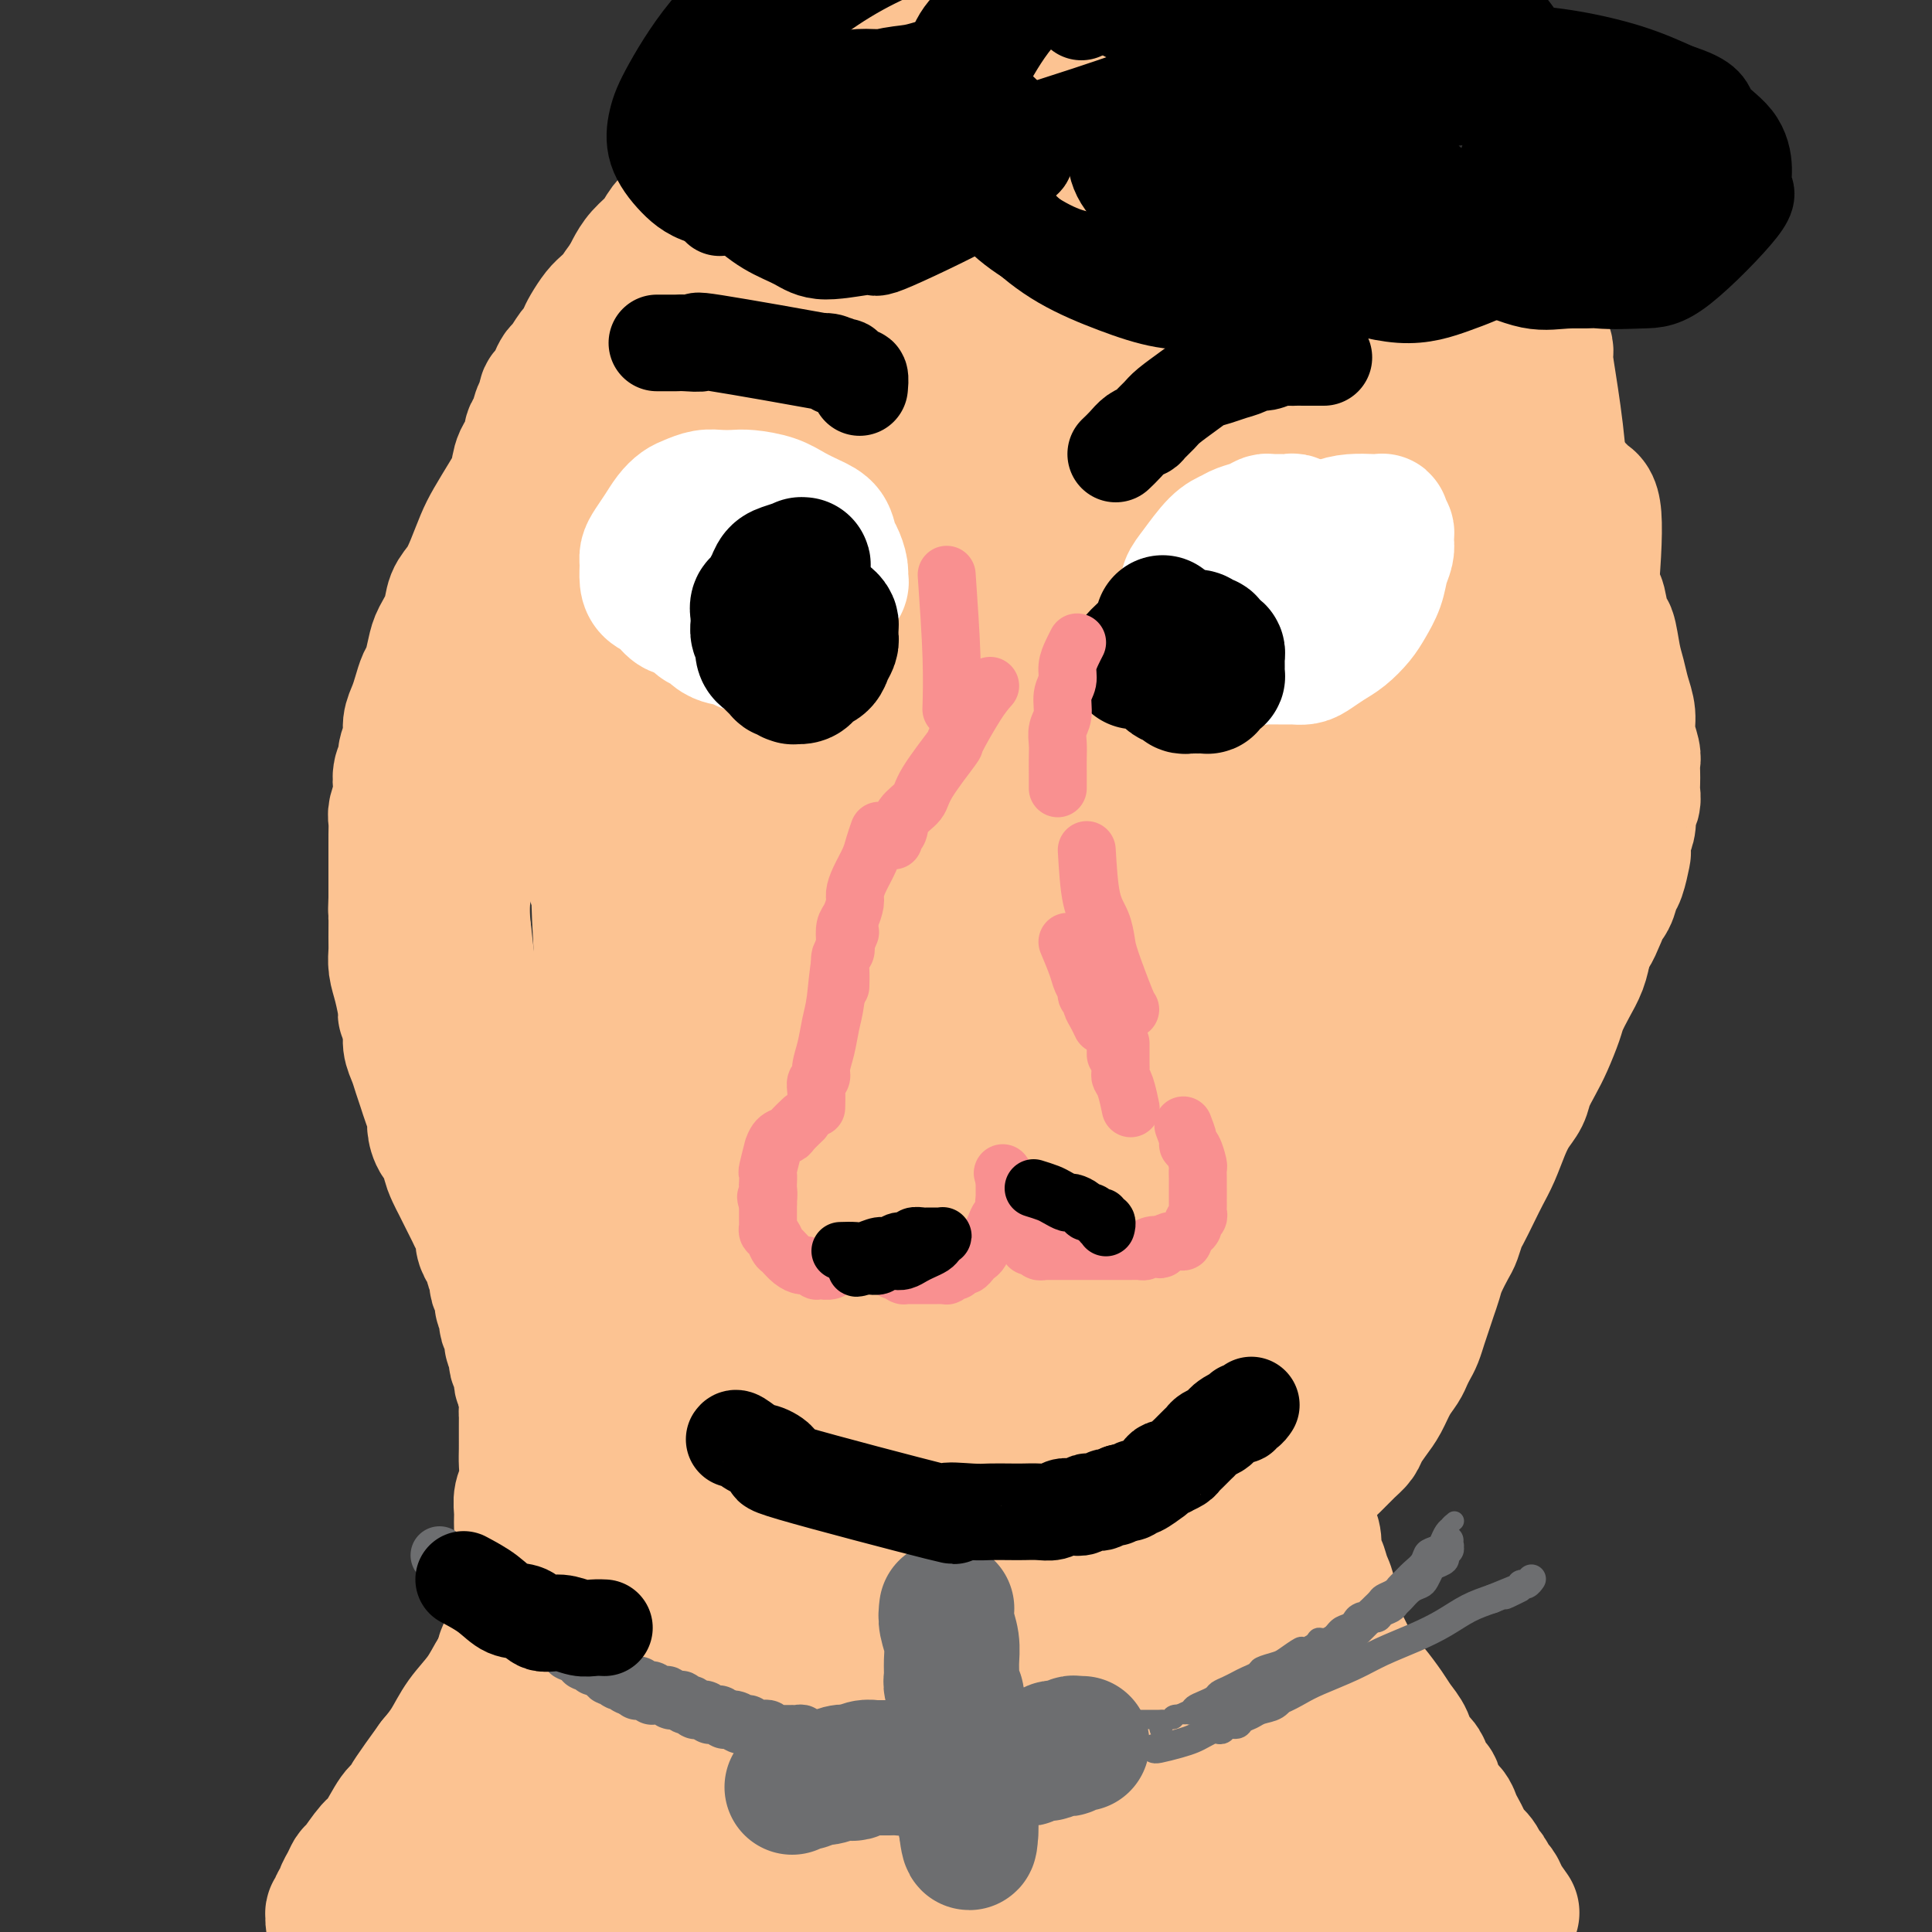 <svg viewBox='0 0 400 400' version='1.1' xmlns='http://www.w3.org/2000/svg' xmlns:xlink='http://www.w3.org/1999/xlink'><rect x="0" y="0" width="400" height="400" fill="#333333" stroke="none"/><g fill='none' stroke='#FCC392' stroke-width='28' stroke-linecap='round' stroke-linejoin='round'><path d='M80,399c1.121,-1.536 2.243,-3.072 3,-4c0.757,-0.928 1.150,-1.248 2,-2c0.850,-0.752 2.156,-1.935 3,-3c0.844,-1.065 1.225,-2.012 2,-3c0.775,-0.988 1.942,-2.017 3,-3c1.058,-0.983 2.005,-1.921 3,-3c0.995,-1.079 2.036,-2.300 3,-4c0.964,-1.700 1.850,-3.878 3,-6c1.150,-2.122 2.563,-4.188 4,-6c1.437,-1.812 2.898,-3.369 4,-5c1.102,-1.631 1.845,-3.334 3,-5c1.155,-1.666 2.720,-3.294 4,-5c1.280,-1.706 2.273,-3.489 3,-5c0.727,-1.511 1.188,-2.750 2,-4c0.812,-1.250 1.976,-2.511 3,-4c1.024,-1.489 1.909,-3.208 3,-5c1.091,-1.792 2.386,-3.659 3,-5c0.614,-1.341 0.545,-2.157 1,-3c0.455,-0.843 1.435,-1.713 2,-3c0.565,-1.287 0.715,-2.992 1,-4c0.285,-1.008 0.706,-1.319 1,-2c0.294,-0.681 0.460,-1.732 1,-3c0.540,-1.268 1.454,-2.752 2,-4c0.546,-1.248 0.724,-2.260 1,-3c0.276,-0.740 0.651,-1.210 1,-2c0.349,-0.790 0.671,-1.902 1,-3c0.329,-1.098 0.666,-2.182 1,-3c0.334,-0.818 0.667,-1.371 1,-2c0.333,-0.629 0.667,-1.334 1,-2c0.333,-0.666 0.667,-1.292 1,-2c0.333,-0.708 0.667,-1.498 1,-2c0.333,-0.502 0.667,-0.715 1,-1c0.333,-0.285 0.667,-0.643 1,-1'/><path d='M149,287c4.885,-9.928 1.099,-3.249 0,-1c-1.099,2.249 0.490,0.068 1,-1c0.510,-1.068 -0.059,-1.022 0,-1c0.059,0.022 0.748,0.019 1,0c0.252,-0.019 0.069,-0.055 0,0c-0.069,0.055 -0.024,0.201 0,0c0.024,-0.201 0.025,-0.749 0,-1c-0.025,-0.251 -0.078,-0.203 0,0c0.078,0.203 0.285,0.563 0,1c-0.285,0.437 -1.061,0.952 -2,2c-0.939,1.048 -2.039,2.629 -3,4c-0.961,1.371 -1.783,2.533 -3,4c-1.217,1.467 -2.827,3.237 -4,5c-1.173,1.763 -1.907,3.517 -3,5c-1.093,1.483 -2.546,2.696 -4,4c-1.454,1.304 -2.909,2.701 -4,4c-1.091,1.299 -1.817,2.502 -3,4c-1.183,1.498 -2.823,3.293 -4,5c-1.177,1.707 -1.890,3.326 -3,5c-1.110,1.674 -2.617,3.402 -4,5c-1.383,1.598 -2.642,3.066 -4,5c-1.358,1.934 -2.814,4.334 -4,6c-1.186,1.666 -2.102,2.598 -3,4c-0.898,1.402 -1.777,3.273 -3,5c-1.223,1.727 -2.791,3.311 -4,5c-1.209,1.689 -2.060,3.483 -3,5c-0.940,1.517 -1.970,2.759 -3,4'/><path d='M90,365c-9.590,13.222 -3.565,5.777 -2,4c1.565,-1.777 -1.328,2.113 -3,4c-1.672,1.887 -2.122,1.772 -3,3c-0.878,1.228 -2.186,3.799 -3,5c-0.814,1.201 -1.136,1.032 -2,2c-0.864,0.968 -2.269,3.071 -3,4c-0.731,0.929 -0.788,0.683 -1,1c-0.212,0.317 -0.579,1.198 -1,2c-0.421,0.802 -0.896,1.525 -1,2c-0.104,0.475 0.165,0.701 0,1c-0.165,0.299 -0.762,0.671 -1,1c-0.238,0.329 -0.116,0.613 0,1c0.116,0.387 0.228,0.875 0,1c-0.228,0.125 -0.794,-0.113 -1,0c-0.206,0.113 -0.053,0.579 0,1c0.053,0.421 0.005,0.798 0,1c-0.005,0.202 0.032,0.228 0,0c-0.032,-0.228 -0.133,-0.710 0,-1c0.133,-0.290 0.499,-0.389 1,-1c0.501,-0.611 1.136,-1.733 2,-3c0.864,-1.267 1.955,-2.679 3,-4c1.045,-1.321 2.042,-2.550 3,-4c0.958,-1.450 1.876,-3.120 3,-5c1.124,-1.880 2.455,-3.969 4,-6c1.545,-2.031 3.305,-4.005 5,-6c1.695,-1.995 3.327,-4.013 5,-6c1.673,-1.987 3.387,-3.945 5,-6c1.613,-2.055 3.124,-4.209 5,-6c1.876,-1.791 4.118,-3.219 6,-5c1.882,-1.781 3.404,-3.916 5,-6c1.596,-2.084 3.265,-4.118 5,-6c1.735,-1.882 3.535,-3.610 5,-5c1.465,-1.390 2.595,-2.440 4,-4c1.405,-1.560 3.085,-3.630 4,-5c0.915,-1.370 1.064,-2.038 2,-3c0.936,-0.962 2.658,-2.216 4,-4c1.342,-1.784 2.303,-4.096 3,-6c0.697,-1.904 1.132,-3.400 2,-5c0.868,-1.600 2.171,-3.305 3,-5c0.829,-1.695 1.185,-3.379 2,-5c0.815,-1.621 2.090,-3.177 3,-5c0.910,-1.823 1.455,-3.911 2,-6'/><path d='M155,280c2.661,-5.647 1.812,-3.763 2,-4c0.188,-0.237 1.413,-2.593 2,-4c0.587,-1.407 0.534,-1.863 1,-3c0.466,-1.137 1.449,-2.953 2,-4c0.551,-1.047 0.669,-1.324 1,-2c0.331,-0.676 0.873,-1.750 1,-2c0.127,-0.250 -0.162,0.325 0,0c0.162,-0.325 0.775,-1.551 1,-2c0.225,-0.449 0.060,-0.121 0,0c-0.060,0.121 -0.017,0.035 0,0c0.017,-0.035 0.009,-0.017 0,0'/><path d='M313,396c-0.756,-1.057 -1.512,-2.114 -2,-3c-0.488,-0.886 -0.707,-1.602 -1,-2c-0.293,-0.398 -0.660,-0.477 -1,-1c-0.340,-0.523 -0.654,-1.491 -1,-2c-0.346,-0.509 -0.722,-0.559 -1,-1c-0.278,-0.441 -0.456,-1.273 -1,-2c-0.544,-0.727 -1.454,-1.350 -2,-2c-0.546,-0.650 -0.727,-1.328 -1,-2c-0.273,-0.672 -0.636,-1.340 -1,-2c-0.364,-0.660 -0.727,-1.314 -1,-2c-0.273,-0.686 -0.455,-1.405 -1,-2c-0.545,-0.595 -1.454,-1.066 -2,-2c-0.546,-0.934 -0.728,-2.333 -1,-3c-0.272,-0.667 -0.635,-0.604 -1,-1c-0.365,-0.396 -0.731,-1.250 -1,-2c-0.269,-0.750 -0.441,-1.396 -1,-2c-0.559,-0.604 -1.504,-1.166 -2,-2c-0.496,-0.834 -0.541,-1.938 -1,-3c-0.459,-1.062 -1.331,-2.080 -2,-3c-0.669,-0.920 -1.136,-1.743 -2,-3c-0.864,-1.257 -2.125,-2.950 -3,-4c-0.875,-1.050 -1.366,-1.458 -2,-2c-0.634,-0.542 -1.412,-1.219 -2,-2c-0.588,-0.781 -0.985,-1.667 -1,-2c-0.015,-0.333 0.350,-0.112 0,-1c-0.350,-0.888 -1.417,-2.884 -2,-4c-0.583,-1.116 -0.681,-1.353 -1,-2c-0.319,-0.647 -0.860,-1.706 -1,-3c-0.140,-1.294 0.121,-2.825 0,-4c-0.121,-1.175 -0.624,-1.994 -1,-3c-0.376,-1.006 -0.627,-2.197 -1,-3c-0.373,-0.803 -0.870,-1.216 -1,-2c-0.130,-0.784 0.106,-1.938 0,-3c-0.106,-1.062 -0.553,-2.031 -1,-3'/><path d='M271,316c-1.616,-4.772 -1.155,-1.701 -1,-1c0.155,0.701 0.004,-0.968 0,-2c-0.004,-1.032 0.138,-1.428 0,-2c-0.138,-0.572 -0.558,-1.322 -1,-2c-0.442,-0.678 -0.907,-1.285 -1,-2c-0.093,-0.715 0.186,-1.539 0,-2c-0.186,-0.461 -0.838,-0.557 -1,-1c-0.162,-0.443 0.167,-1.231 0,-2c-0.167,-0.769 -0.828,-1.519 -1,-2c-0.172,-0.481 0.146,-0.692 0,-1c-0.146,-0.308 -0.757,-0.711 -1,-1c-0.243,-0.289 -0.117,-0.463 0,-1c0.117,-0.537 0.224,-1.439 0,-2c-0.224,-0.561 -0.778,-0.783 -1,-1c-0.222,-0.217 -0.111,-0.428 0,-1c0.111,-0.572 0.222,-1.505 0,-2c-0.222,-0.495 -0.778,-0.551 -1,-1c-0.222,-0.449 -0.111,-1.289 0,-2c0.111,-0.711 0.222,-1.293 0,-2c-0.222,-0.707 -0.776,-1.540 -1,-2c-0.224,-0.460 -0.116,-0.546 0,-1c0.116,-0.454 0.241,-1.277 0,-2c-0.241,-0.723 -0.848,-1.347 -1,-2c-0.152,-0.653 0.151,-1.336 0,-2c-0.151,-0.664 -0.758,-1.310 -1,-2c-0.242,-0.690 -0.121,-1.425 0,-2c0.121,-0.575 0.243,-0.990 0,-2c-0.243,-1.010 -0.850,-2.613 -1,-3c-0.150,-0.387 0.157,0.443 0,0c-0.157,-0.443 -0.778,-2.160 -1,-3c-0.222,-0.840 -0.045,-0.803 0,-1c0.045,-0.197 -0.041,-0.626 0,-1c0.041,-0.374 0.208,-0.692 0,-1c-0.208,-0.308 -0.792,-0.607 -1,-1c-0.208,-0.393 -0.042,-0.879 0,-1c0.042,-0.121 -0.041,0.125 0,0c0.041,-0.125 0.207,-0.621 0,-1c-0.207,-0.379 -0.788,-0.641 -1,-1c-0.212,-0.359 -0.057,-0.814 0,-1c0.057,-0.186 0.015,-0.102 0,0c-0.015,0.102 -0.004,0.223 0,0c0.004,-0.223 0.001,-0.791 0,-1c-0.001,-0.209 -0.000,-0.060 0,0c0.000,0.060 0.000,0.030 0,0'/><path d='M270,310c1.004,-1.429 2.008,-2.857 3,-4c0.992,-1.143 1.970,-2.000 3,-3c1.030,-1.000 2.110,-2.143 3,-3c0.890,-0.857 1.589,-1.429 2,-2c0.411,-0.571 0.534,-1.140 1,-2c0.466,-0.860 1.277,-2.012 2,-3c0.723,-0.988 1.360,-1.812 2,-3c0.640,-1.188 1.285,-2.740 2,-4c0.715,-1.260 1.501,-2.227 2,-3c0.499,-0.773 0.711,-1.351 1,-2c0.289,-0.649 0.655,-1.370 1,-2c0.345,-0.630 0.670,-1.169 1,-2c0.330,-0.831 0.665,-1.953 1,-3c0.335,-1.047 0.671,-2.017 1,-3c0.329,-0.983 0.651,-1.977 1,-3c0.349,-1.023 0.724,-2.074 1,-3c0.276,-0.926 0.454,-1.727 1,-3c0.546,-1.273 1.459,-3.018 2,-4c0.541,-0.982 0.711,-1.200 1,-2c0.289,-0.800 0.696,-2.183 1,-3c0.304,-0.817 0.504,-1.068 1,-2c0.496,-0.932 1.287,-2.546 2,-4c0.713,-1.454 1.347,-2.749 2,-4c0.653,-1.251 1.326,-2.459 2,-4c0.674,-1.541 1.349,-3.416 2,-5c0.651,-1.584 1.276,-2.876 2,-4c0.724,-1.124 1.546,-2.079 2,-3c0.454,-0.921 0.541,-1.806 1,-3c0.459,-1.194 1.292,-2.696 2,-4c0.708,-1.304 1.293,-2.410 2,-4c0.707,-1.590 1.538,-3.664 2,-5c0.462,-1.336 0.557,-1.936 1,-3c0.443,-1.064 1.235,-2.594 2,-4c0.765,-1.406 1.504,-2.687 2,-4c0.496,-1.313 0.748,-2.656 1,-4'/><path d='M328,196c6.300,-14.220 3.050,-6.269 2,-4c-1.050,2.269 0.101,-1.144 1,-3c0.899,-1.856 1.548,-2.156 2,-3c0.452,-0.844 0.709,-2.231 1,-3c0.291,-0.769 0.618,-0.919 1,-2c0.382,-1.081 0.821,-3.091 1,-4c0.179,-0.909 0.100,-0.715 0,-1c-0.100,-0.285 -0.219,-1.049 0,-2c0.219,-0.951 0.777,-2.089 1,-3c0.223,-0.911 0.112,-1.595 0,-2c-0.112,-0.405 -0.226,-0.531 0,-1c0.226,-0.469 0.792,-1.281 1,-2c0.208,-0.719 0.057,-1.346 0,-2c-0.057,-0.654 -0.019,-1.336 0,-2c0.019,-0.664 0.020,-1.310 0,-2c-0.020,-0.690 -0.061,-1.422 0,-2c0.061,-0.578 0.224,-1.001 0,-2c-0.224,-0.999 -0.833,-2.575 -1,-4c-0.167,-1.425 0.110,-2.698 0,-4c-0.110,-1.302 -0.607,-2.631 -1,-4c-0.393,-1.369 -0.683,-2.777 -1,-4c-0.317,-1.223 -0.662,-2.262 -1,-4c-0.338,-1.738 -0.668,-4.177 -1,-5c-0.332,-0.823 -0.666,-0.031 -1,-1c-0.334,-0.969 -0.668,-3.701 -1,-5c-0.332,-1.299 -0.661,-1.166 -1,-2c-0.339,-0.834 -0.686,-2.635 -1,-4c-0.314,-1.365 -0.595,-2.294 -1,-3c-0.405,-0.706 -0.936,-1.190 -1,-2c-0.064,-0.810 0.337,-1.945 0,-3c-0.337,-1.055 -1.413,-2.028 -2,-3c-0.587,-0.972 -0.686,-1.943 -1,-3c-0.314,-1.057 -0.843,-2.201 -1,-3c-0.157,-0.799 0.060,-1.254 0,-2c-0.060,-0.746 -0.396,-1.784 -1,-3c-0.604,-1.216 -1.475,-2.609 -2,-4c-0.525,-1.391 -0.703,-2.781 -1,-4c-0.297,-1.219 -0.713,-2.266 -1,-3c-0.287,-0.734 -0.444,-1.155 -1,-2c-0.556,-0.845 -1.511,-2.113 -2,-3c-0.489,-0.887 -0.511,-1.392 -1,-2c-0.489,-0.608 -1.443,-1.318 -2,-2c-0.557,-0.682 -0.716,-1.338 -1,-2c-0.284,-0.662 -0.692,-1.332 -1,-2c-0.308,-0.668 -0.517,-1.334 -1,-2c-0.483,-0.666 -1.242,-1.333 -2,-2'/><path d='M307,69c-1.733,-2.900 -0.566,-1.649 -1,-2c-0.434,-0.351 -2.468,-2.306 -4,-4c-1.532,-1.694 -2.560,-3.129 -3,-4c-0.440,-0.871 -0.292,-1.177 -1,-2c-0.708,-0.823 -2.273,-2.164 -3,-3c-0.727,-0.836 -0.618,-1.168 -1,-2c-0.382,-0.832 -1.257,-2.163 -2,-3c-0.743,-0.837 -1.355,-1.179 -2,-2c-0.645,-0.821 -1.322,-2.121 -2,-3c-0.678,-0.879 -1.355,-1.339 -2,-2c-0.645,-0.661 -1.258,-1.525 -2,-2c-0.742,-0.475 -1.613,-0.562 -2,-1c-0.387,-0.438 -0.289,-1.227 -1,-2c-0.711,-0.773 -2.232,-1.532 -3,-2c-0.768,-0.468 -0.783,-0.646 -1,-1c-0.217,-0.354 -0.634,-0.882 -1,-1c-0.366,-0.118 -0.679,0.176 -1,0c-0.321,-0.176 -0.648,-0.821 -1,-1c-0.352,-0.179 -0.728,0.107 -1,0c-0.272,-0.107 -0.439,-0.606 -1,-1c-0.561,-0.394 -1.515,-0.683 -2,-1c-0.485,-0.317 -0.500,-0.663 -1,-1c-0.500,-0.337 -1.485,-0.667 -2,-1c-0.515,-0.333 -0.560,-0.670 -1,-1c-0.440,-0.330 -1.276,-0.652 -2,-1c-0.724,-0.348 -1.334,-0.723 -2,-1c-0.666,-0.277 -1.386,-0.455 -2,-1c-0.614,-0.545 -1.123,-1.455 -2,-2c-0.877,-0.545 -2.122,-0.723 -3,-1c-0.878,-0.277 -1.389,-0.651 -2,-1c-0.611,-0.349 -1.322,-0.671 -2,-1c-0.678,-0.329 -1.321,-0.666 -2,-1c-0.679,-0.334 -1.392,-0.667 -2,-1c-0.608,-0.333 -1.111,-0.666 -2,-1c-0.889,-0.334 -2.163,-0.668 -3,-1c-0.837,-0.332 -1.235,-0.662 -2,-1c-0.765,-0.338 -1.896,-0.683 -3,-1c-1.104,-0.317 -2.182,-0.606 -3,-1c-0.818,-0.394 -1.378,-0.894 -2,-1c-0.622,-0.106 -1.307,0.183 -2,0c-0.693,-0.183 -1.393,-0.836 -2,-1c-0.607,-0.164 -1.122,0.162 -2,0c-0.878,-0.162 -2.121,-0.813 -3,-1c-0.879,-0.187 -1.394,0.089 -2,0c-0.606,-0.089 -1.303,-0.545 -2,-1'/><path d='M219,8c-4.705,-1.392 -2.466,-0.373 -2,0c0.466,0.373 -0.841,0.100 -2,0c-1.159,-0.100 -2.171,-0.026 -3,0c-0.829,0.026 -1.477,0.006 -2,0c-0.523,-0.006 -0.922,0.002 -2,0c-1.078,-0.002 -2.836,-0.014 -4,0c-1.164,0.014 -1.733,0.055 -2,0c-0.267,-0.055 -0.231,-0.207 -1,0c-0.769,0.207 -2.343,0.773 -3,1c-0.657,0.227 -0.398,0.116 -1,0c-0.602,-0.116 -2.066,-0.237 -3,0c-0.934,0.237 -1.339,0.833 -2,1c-0.661,0.167 -1.577,-0.096 -2,0c-0.423,0.096 -0.354,0.551 -1,1c-0.646,0.449 -2.008,0.894 -3,1c-0.992,0.106 -1.613,-0.126 -2,0c-0.387,0.126 -0.541,0.611 -1,1c-0.459,0.389 -1.225,0.682 -2,1c-0.775,0.318 -1.560,0.663 -2,1c-0.440,0.337 -0.537,0.668 -1,1c-0.463,0.332 -1.293,0.666 -2,1c-0.707,0.334 -1.293,0.667 -2,1c-0.707,0.333 -1.537,0.667 -2,1c-0.463,0.333 -0.561,0.667 -1,1c-0.439,0.333 -1.221,0.667 -2,1c-0.779,0.333 -1.557,0.667 -2,1c-0.443,0.333 -0.551,0.667 -1,1c-0.449,0.333 -1.237,0.667 -2,1c-0.763,0.333 -1.499,0.667 -2,1c-0.501,0.333 -0.768,0.667 -1,1c-0.232,0.333 -0.430,0.667 -1,1c-0.570,0.333 -1.514,0.666 -2,1c-0.486,0.334 -0.515,0.670 -1,1c-0.485,0.330 -1.427,0.655 -2,1c-0.573,0.345 -0.776,0.710 -1,1c-0.224,0.290 -0.468,0.503 -1,1c-0.532,0.497 -1.353,1.277 -2,2c-0.647,0.723 -1.122,1.390 -2,2c-0.878,0.610 -2.160,1.164 -3,2c-0.840,0.836 -1.240,1.956 -2,3c-0.760,1.044 -1.881,2.013 -3,3c-1.119,0.987 -2.236,1.994 -3,3c-0.764,1.006 -1.174,2.012 -2,3c-0.826,0.988 -2.069,1.958 -3,3c-0.931,1.042 -1.552,2.155 -2,3c-0.448,0.845 -0.724,1.423 -1,2'/><path d='M130,58c-2.832,3.673 -1.910,2.857 -2,3c-0.090,0.143 -1.190,1.247 -2,2c-0.810,0.753 -1.329,1.155 -2,2c-0.671,0.845 -1.493,2.132 -2,3c-0.507,0.868 -0.699,1.317 -1,2c-0.301,0.683 -0.711,1.600 -1,2c-0.289,0.400 -0.458,0.282 -1,1c-0.542,0.718 -1.456,2.271 -2,3c-0.544,0.729 -0.719,0.633 -1,1c-0.281,0.367 -0.667,1.196 -1,2c-0.333,0.804 -0.614,1.584 -1,2c-0.386,0.416 -0.878,0.468 -1,1c-0.122,0.532 0.127,1.546 0,2c-0.127,0.454 -0.629,0.350 -1,1c-0.371,0.650 -0.609,2.053 -1,3c-0.391,0.947 -0.933,1.438 -1,2c-0.067,0.562 0.340,1.196 0,2c-0.340,0.804 -1.428,1.778 -2,3c-0.572,1.222 -0.629,2.693 -1,4c-0.371,1.307 -1.058,2.450 -2,4c-0.942,1.550 -2.140,3.506 -3,5c-0.860,1.494 -1.381,2.527 -2,4c-0.619,1.473 -1.335,3.385 -2,5c-0.665,1.615 -1.277,2.934 -2,4c-0.723,1.066 -1.556,1.879 -2,3c-0.444,1.121 -0.500,2.551 -1,4c-0.500,1.449 -1.443,2.919 -2,4c-0.557,1.081 -0.726,1.773 -1,3c-0.274,1.227 -0.652,2.989 -1,4c-0.348,1.011 -0.667,1.271 -1,2c-0.333,0.729 -0.682,1.928 -1,3c-0.318,1.072 -0.606,2.017 -1,3c-0.394,0.983 -0.894,2.006 -1,3c-0.106,0.994 0.182,1.961 0,3c-0.182,1.039 -0.832,2.150 -1,3c-0.168,0.850 0.147,1.439 0,2c-0.147,0.561 -0.757,1.094 -1,2c-0.243,0.906 -0.118,2.185 0,3c0.118,0.815 0.228,1.166 0,2c-0.228,0.834 -0.793,2.151 -1,3c-0.207,0.849 -0.055,1.231 0,2c0.055,0.769 0.015,1.924 0,3c-0.015,1.076 -0.004,2.072 0,3c0.004,0.928 0.001,1.788 0,3c-0.001,1.212 -0.000,2.775 0,4c0.000,1.225 0.000,2.113 0,3'/><path d='M82,186c-0.154,4.437 -0.039,2.530 0,3c0.039,0.470 0.000,3.318 0,5c-0.000,1.682 0.037,2.200 0,3c-0.037,0.800 -0.150,1.884 0,3c0.150,1.116 0.561,2.266 1,4c0.439,1.734 0.905,4.053 1,5c0.095,0.947 -0.182,0.522 0,1c0.182,0.478 0.822,1.860 1,3c0.178,1.140 -0.107,2.037 0,3c0.107,0.963 0.607,1.991 1,3c0.393,1.009 0.679,1.998 1,3c0.321,1.002 0.676,2.015 1,3c0.324,0.985 0.616,1.941 1,3c0.384,1.059 0.858,2.222 1,3c0.142,0.778 -0.050,1.171 0,2c0.050,0.829 0.342,2.095 1,3c0.658,0.905 1.682,1.450 2,2c0.318,0.550 -0.069,1.106 0,2c0.069,0.894 0.596,2.126 1,3c0.404,0.874 0.685,1.389 1,2c0.315,0.611 0.663,1.319 1,2c0.337,0.681 0.664,1.337 1,2c0.336,0.663 0.681,1.333 1,2c0.319,0.667 0.611,1.329 1,2c0.389,0.671 0.874,1.350 1,2c0.126,0.650 -0.106,1.272 0,2c0.106,0.728 0.551,1.561 1,2c0.449,0.439 0.904,0.484 1,1c0.096,0.516 -0.166,1.503 0,2c0.166,0.497 0.762,0.504 1,1c0.238,0.496 0.120,1.480 0,2c-0.120,0.520 -0.242,0.577 0,1c0.242,0.423 0.848,1.212 1,2c0.152,0.788 -0.151,1.576 0,2c0.151,0.424 0.758,0.485 1,1c0.242,0.515 0.121,1.485 0,2c-0.121,0.515 -0.242,0.576 0,1c0.242,0.424 0.849,1.212 1,2c0.151,0.788 -0.152,1.577 0,2c0.152,0.423 0.759,0.480 1,1c0.241,0.520 0.116,1.501 0,2c-0.116,0.499 -0.225,0.515 0,1c0.225,0.485 0.782,1.439 1,2c0.218,0.561 0.097,0.728 0,1c-0.097,0.272 -0.171,0.649 0,1c0.171,0.351 0.585,0.675 1,1'/><path d='M109,287c3.713,11.118 0.995,3.413 0,1c-0.995,-2.413 -0.266,0.466 0,2c0.266,1.534 0.071,1.721 0,2c-0.071,0.279 -0.018,0.648 0,1c0.018,0.352 0.001,0.688 0,2c-0.001,1.312 0.014,3.600 0,5c-0.014,1.400 -0.057,1.910 0,3c0.057,1.090 0.212,2.759 0,4c-0.212,1.241 -0.793,2.054 -1,3c-0.207,0.946 -0.040,2.026 0,3c0.040,0.974 -0.046,1.842 0,3c0.046,1.158 0.223,2.605 0,4c-0.223,1.395 -0.847,2.737 -1,4c-0.153,1.263 0.165,2.448 0,4c-0.165,1.552 -0.814,3.472 -1,5c-0.186,1.528 0.091,2.666 0,4c-0.091,1.334 -0.549,2.866 -1,4c-0.451,1.134 -0.894,1.871 -1,3c-0.106,1.129 0.126,2.649 0,4c-0.126,1.351 -0.611,2.532 -1,4c-0.389,1.468 -0.681,3.221 -1,5c-0.319,1.779 -0.663,3.583 -1,5c-0.337,1.417 -0.665,2.447 -1,4c-0.335,1.553 -0.677,3.630 -1,5c-0.323,1.370 -0.626,2.033 -1,3c-0.374,0.967 -0.818,2.239 -1,3c-0.182,0.761 -0.103,1.011 0,1c0.103,-0.011 0.230,-0.285 0,0c-0.230,0.285 -0.818,1.127 0,0c0.818,-1.127 3.043,-4.223 6,-10c2.957,-5.777 6.647,-14.235 10,-21c3.353,-6.765 6.367,-11.838 10,-18c3.633,-6.162 7.883,-13.413 12,-21c4.117,-7.587 8.102,-15.511 12,-23c3.898,-7.489 7.709,-14.543 12,-21c4.291,-6.457 9.062,-12.316 13,-18c3.938,-5.684 7.042,-11.194 10,-16c2.958,-4.806 5.771,-8.909 8,-12c2.229,-3.091 3.876,-5.169 5,-7c1.124,-1.831 1.726,-3.416 2,-4c0.274,-0.584 0.221,-0.167 0,0c-0.221,0.167 -0.611,0.083 -1,0'/><path d='M196,207c5.842,-8.766 1.948,-2.181 0,1c-1.948,3.181 -1.950,2.958 -4,7c-2.050,4.042 -6.147,12.351 -11,23c-4.853,10.649 -10.462,23.639 -13,30c-2.538,6.361 -2.006,6.092 -8,21c-5.994,14.908 -18.514,44.992 -25,61c-6.486,16.008 -6.938,17.941 -9,22c-2.062,4.059 -5.732,10.243 -8,15c-2.268,4.757 -3.132,8.087 -4,10c-0.868,1.913 -1.740,2.408 -2,3c-0.260,0.592 0.092,1.281 0,2c-0.092,0.719 -0.628,1.470 -1,2c-0.372,0.530 -0.579,0.841 0,0c0.579,-0.841 1.944,-2.833 4,-8c2.056,-5.167 4.804,-13.508 8,-21c3.196,-7.492 6.839,-14.136 10,-21c3.161,-6.864 5.840,-13.950 9,-21c3.160,-7.050 6.801,-14.065 10,-21c3.199,-6.935 5.957,-13.791 9,-20c3.043,-6.209 6.370,-11.769 9,-17c2.630,-5.231 4.562,-10.131 6,-14c1.438,-3.869 2.382,-6.707 3,-9c0.618,-2.293 0.912,-4.040 1,-5c0.088,-0.960 -0.029,-1.133 0,-1c0.029,0.133 0.204,0.570 0,1c-0.204,0.430 -0.787,0.852 -1,1c-0.213,0.148 -0.057,0.022 -2,4c-1.943,3.978 -5.987,12.060 -9,18c-3.013,5.940 -4.997,9.739 -7,15c-2.003,5.261 -4.024,11.986 -6,18c-1.976,6.014 -3.905,11.318 -6,17c-2.095,5.682 -4.355,11.743 -6,17c-1.645,5.257 -2.674,9.709 -4,14c-1.326,4.291 -2.949,8.422 -4,12c-1.051,3.578 -1.530,6.605 -2,9c-0.470,2.395 -0.932,4.159 -1,5c-0.068,0.841 0.256,0.758 0,1c-0.256,0.242 -1.094,0.810 0,-1c1.094,-1.810 4.119,-5.999 7,-11c2.881,-5.001 5.618,-10.815 9,-17c3.382,-6.185 7.411,-12.742 11,-19c3.589,-6.258 6.740,-12.217 10,-18c3.260,-5.783 6.630,-11.392 10,-17'/><path d='M179,295c9.168,-15.332 8.587,-12.663 10,-14c1.413,-1.337 4.818,-6.681 7,-10c2.182,-3.319 3.141,-4.614 4,-5c0.859,-0.386 1.618,0.136 2,0c0.382,-0.136 0.386,-0.932 -1,2c-1.386,2.932 -4.162,9.591 -8,18c-3.838,8.409 -8.738,18.569 -13,28c-4.262,9.431 -7.886,18.133 -12,27c-4.114,8.867 -8.718,17.901 -13,27c-4.282,9.099 -8.243,18.265 -12,26c-3.757,7.735 -7.309,14.040 -10,19c-2.691,4.960 -4.522,8.576 -6,11c-1.478,2.424 -2.604,3.658 -3,4c-0.396,0.342 -0.062,-0.206 0,0c0.062,0.206 -0.147,1.167 0,0c0.147,-1.167 0.649,-4.463 2,-10c1.351,-5.537 3.550,-13.316 8,-26c4.450,-12.684 11.149,-30.274 14,-38c2.851,-7.726 1.854,-5.587 5,-13c3.146,-7.413 10.437,-24.379 15,-35c4.563,-10.621 6.400,-14.898 8,-19c1.600,-4.102 2.964,-8.030 4,-11c1.036,-2.970 1.745,-4.982 2,-6c0.255,-1.018 0.058,-1.040 0,-1c-0.058,0.040 0.025,0.143 0,0c-0.025,-0.143 -0.156,-0.533 -1,1c-0.844,1.533 -2.401,4.990 -4,10c-1.599,5.010 -3.241,11.574 -5,17c-1.759,5.426 -3.634,9.715 -5,15c-1.366,5.285 -2.223,11.566 -3,17c-0.777,5.434 -1.473,10.019 -2,15c-0.527,4.981 -0.885,10.357 -1,15c-0.115,4.643 0.011,8.553 0,12c-0.011,3.447 -0.160,6.432 0,9c0.160,2.568 0.628,4.719 1,7c0.372,2.281 0.647,4.691 1,6c0.353,1.309 0.785,1.517 1,2c0.215,0.483 0.215,1.243 0,1c-0.215,-0.243 -0.643,-1.488 -3,-5c-2.357,-3.512 -6.642,-9.292 -10,-15c-3.358,-5.708 -5.789,-11.344 -8,-17c-2.211,-5.656 -4.203,-11.330 -6,-17c-1.797,-5.670 -3.398,-11.335 -5,-17'/><path d='M132,325c-2.260,-8.181 -2.410,-11.633 -3,-16c-0.590,-4.367 -1.621,-9.648 -2,-14c-0.379,-4.352 -0.105,-7.773 0,-10c0.105,-2.227 0.041,-3.258 0,-4c-0.041,-0.742 -0.061,-1.193 0,-1c0.061,0.193 0.201,1.030 0,0c-0.201,-1.030 -0.742,-3.928 0,0c0.742,3.928 2.768,14.684 4,20c1.232,5.316 1.671,5.194 3,9c1.329,3.806 3.548,11.539 6,18c2.452,6.461 5.137,11.648 8,17c2.863,5.352 5.903,10.869 9,16c3.097,5.131 6.251,9.878 9,14c2.749,4.122 5.093,7.620 8,12c2.907,4.380 6.377,9.640 8,12c1.623,2.360 1.398,1.818 2,2c0.602,0.182 2.030,1.087 3,2c0.970,0.913 1.482,1.832 1,1c-0.482,-0.832 -1.957,-3.416 -4,-7c-2.043,-3.584 -4.654,-8.169 -7,-13c-2.346,-4.831 -4.428,-9.909 -7,-15c-2.572,-5.091 -5.633,-10.197 -8,-15c-2.367,-4.803 -4.039,-9.303 -6,-14c-1.961,-4.697 -4.211,-9.590 -6,-14c-1.789,-4.410 -3.116,-8.338 -4,-12c-0.884,-3.662 -1.324,-7.057 -2,-10c-0.676,-2.943 -1.586,-5.434 -2,-7c-0.414,-1.566 -0.331,-2.209 0,-3c0.331,-0.791 0.912,-1.731 1,-2c0.088,-0.269 -0.315,0.134 0,1c0.315,0.866 1.349,2.194 3,5c1.651,2.806 3.920,7.088 6,12c2.080,4.912 3.969,10.454 6,17c2.031,6.546 4.202,14.096 6,22c1.798,7.904 3.223,16.163 5,24c1.777,7.837 3.908,15.252 6,22c2.092,6.748 4.147,12.828 6,18c1.853,5.172 3.504,9.435 5,13c1.496,3.565 2.837,6.433 5,8c2.163,1.567 5.147,1.832 6,2c0.853,0.168 -0.424,0.237 0,0c0.424,-0.237 2.550,-0.782 5,-4c2.450,-3.218 5.225,-9.109 8,-15'/><path d='M210,416c2.248,-5.553 3.870,-11.937 5,-18c1.130,-6.063 1.770,-11.805 2,-18c0.230,-6.195 0.049,-12.843 0,-19c-0.049,-6.157 0.033,-11.825 0,-17c-0.033,-5.175 -0.181,-9.858 -1,-16c-0.819,-6.142 -2.311,-13.743 -3,-17c-0.689,-3.257 -0.577,-2.169 -1,-3c-0.423,-0.831 -1.382,-3.581 -2,-5c-0.618,-1.419 -0.896,-1.507 -1,-1c-0.104,0.507 -0.033,1.608 0,1c0.033,-0.608 0.026,-2.925 -1,2c-1.026,4.925 -3.073,17.094 -4,22c-0.927,4.906 -0.733,2.551 -1,9c-0.267,6.449 -0.996,21.703 -1,32c-0.004,10.297 0.717,15.637 1,22c0.283,6.363 0.128,13.748 0,20c-0.128,6.252 -0.231,11.373 0,16c0.231,4.627 0.795,8.762 1,12c0.205,3.238 0.052,5.579 0,7c-0.052,1.421 -0.003,1.923 0,2c0.003,0.077 -0.038,-0.272 0,0c0.038,0.272 0.157,1.164 -1,-3c-1.157,-4.164 -3.589,-13.383 -6,-23c-2.411,-9.617 -4.799,-19.632 -7,-28c-2.201,-8.368 -4.213,-15.090 -6,-23c-1.787,-7.910 -3.347,-17.008 -5,-25c-1.653,-7.992 -3.399,-14.877 -5,-21c-1.601,-6.123 -3.056,-11.482 -4,-16c-0.944,-4.518 -1.377,-8.195 -2,-11c-0.623,-2.805 -1.435,-4.739 -2,-6c-0.565,-1.261 -0.882,-1.848 -1,-2c-0.118,-0.152 -0.036,0.133 1,2c1.036,1.867 3.026,5.316 5,9c1.974,3.684 3.933,7.604 6,12c2.067,4.396 4.243,9.269 7,15c2.757,5.731 6.095,12.318 9,19c2.905,6.682 5.376,13.457 8,20c2.624,6.543 5.399,12.853 8,19c2.601,6.147 5.026,12.130 7,17c1.974,4.870 3.496,8.625 5,12c1.504,3.375 2.991,6.368 4,8c1.009,1.632 1.541,1.901 2,2c0.459,0.099 0.845,0.028 1,0c0.155,-0.028 0.077,-0.014 0,0'/><path d='M228,424c9.168,19.043 1.088,0.152 -3,-12c-4.088,-12.152 -4.184,-17.563 -5,-23c-0.816,-5.437 -2.352,-10.900 -5,-22c-2.648,-11.100 -6.409,-27.837 -8,-35c-1.591,-7.163 -1.012,-4.753 -2,-11c-0.988,-6.247 -3.543,-21.152 -5,-30c-1.457,-8.848 -1.816,-11.638 -2,-15c-0.184,-3.362 -0.192,-7.295 0,-10c0.192,-2.705 0.586,-4.182 1,-5c0.414,-0.818 0.848,-0.976 1,-1c0.152,-0.024 0.020,0.088 0,0c-0.020,-0.088 0.071,-0.376 1,1c0.929,1.376 2.697,4.416 5,9c2.303,4.584 5.141,10.713 8,18c2.859,7.287 5.738,15.734 9,25c3.262,9.266 6.907,19.353 10,29c3.093,9.647 5.635,18.856 8,28c2.365,9.144 4.553,18.224 7,26c2.447,7.776 5.153,14.247 7,20c1.847,5.753 2.833,10.788 4,14c1.167,3.212 2.513,4.601 3,5c0.487,0.399 0.115,-0.191 0,0c-0.115,0.191 0.025,1.162 0,0c-0.025,-1.162 -0.217,-4.456 -1,-11c-0.783,-6.544 -2.156,-16.337 -4,-25c-1.844,-8.663 -4.157,-16.195 -6,-24c-1.843,-7.805 -3.215,-15.883 -5,-23c-1.785,-7.117 -3.982,-13.273 -6,-19c-2.018,-5.727 -3.855,-11.024 -6,-16c-2.145,-4.976 -4.598,-9.632 -7,-13c-2.402,-3.368 -4.755,-5.447 -7,-7c-2.245,-1.553 -4.384,-2.579 -6,-3c-1.616,-0.421 -2.709,-0.236 -3,0c-0.291,0.236 0.219,0.524 -1,2c-1.219,1.476 -4.168,4.141 -6,7c-1.832,2.859 -2.548,5.911 -3,9c-0.452,3.089 -0.640,6.213 -1,10c-0.360,3.787 -0.893,8.237 0,13c0.893,4.763 3.213,9.841 5,15c1.787,5.159 3.043,10.401 5,15c1.957,4.599 4.615,8.557 7,12c2.385,3.443 4.495,6.373 7,9c2.505,2.627 5.403,4.952 8,7c2.597,2.048 4.891,3.821 7,5c2.109,1.179 4.031,1.766 6,2c1.969,0.234 3.984,0.117 6,0'/><path d='M251,400c2.897,0.971 0.641,-0.100 0,0c-0.641,0.100 0.335,1.371 1,-2c0.665,-3.371 1.021,-11.385 1,-17c-0.021,-5.615 -0.419,-8.830 -1,-14c-0.581,-5.170 -1.346,-12.296 -2,-18c-0.654,-5.704 -1.197,-9.986 -2,-14c-0.803,-4.014 -1.866,-7.761 -3,-11c-1.134,-3.239 -2.338,-5.969 -3,-8c-0.662,-2.031 -0.783,-3.364 -1,-4c-0.217,-0.636 -0.530,-0.577 -1,-1c-0.470,-0.423 -1.098,-1.330 -1,-1c0.098,0.330 0.920,1.895 2,5c1.080,3.105 2.418,7.749 4,12c1.582,4.251 3.410,8.108 5,12c1.590,3.892 2.944,7.817 5,12c2.056,4.183 4.815,8.623 7,13c2.185,4.377 3.795,8.692 6,12c2.205,3.308 5.004,5.608 7,8c1.996,2.392 3.190,4.876 5,7c1.810,2.124 4.236,3.889 6,5c1.764,1.111 2.867,1.568 4,2c1.133,0.432 2.296,0.840 3,1c0.704,0.160 0.948,0.073 1,0c0.052,-0.073 -0.089,-0.133 0,-1c0.089,-0.867 0.407,-2.540 0,-6c-0.407,-3.460 -1.540,-8.705 -3,-14c-1.460,-5.295 -3.248,-10.640 -5,-15c-1.752,-4.360 -3.468,-7.736 -5,-11c-1.532,-3.264 -2.880,-6.416 -4,-9c-1.120,-2.584 -2.013,-4.602 -3,-6c-0.987,-1.398 -2.069,-2.178 -3,-3c-0.931,-0.822 -1.712,-1.686 -2,-2c-0.288,-0.314 -0.082,-0.078 0,0c0.082,0.078 0.040,-0.002 0,0c-0.040,0.002 -0.080,0.087 0,1c0.080,0.913 0.278,2.654 1,5c0.722,2.346 1.968,5.297 3,8c1.032,2.703 1.849,5.156 3,9c1.151,3.844 2.636,9.077 4,13c1.364,3.923 2.606,6.535 3,8c0.394,1.465 -0.059,1.785 1,4c1.059,2.215 3.631,6.327 5,9c1.369,2.673 1.534,3.907 2,5c0.466,1.093 1.233,2.047 2,3'/><path d='M293,397c1.330,2.569 0.154,0.492 0,0c-0.154,-0.492 0.715,0.601 1,1c0.285,0.399 -0.015,0.104 0,0c0.015,-0.104 0.345,-0.017 0,-1c-0.345,-0.983 -1.364,-3.037 -3,-7c-1.636,-3.963 -3.890,-9.836 -7,-16c-3.110,-6.164 -7.077,-12.619 -10,-18c-2.923,-5.381 -4.802,-9.687 -7,-14c-2.198,-4.313 -4.716,-8.634 -7,-13c-2.284,-4.366 -4.334,-8.776 -6,-13c-1.666,-4.224 -2.948,-8.263 -4,-12c-1.052,-3.737 -1.875,-7.173 -3,-10c-1.125,-2.827 -2.550,-5.046 -3,-7c-0.450,-1.954 0.077,-3.644 0,-5c-0.077,-1.356 -0.759,-2.378 -1,-3c-0.241,-0.622 -0.041,-0.843 0,-1c0.041,-0.157 -0.079,-0.249 0,0c0.079,0.249 0.355,0.841 1,2c0.645,1.159 1.658,2.887 2,6c0.342,3.113 0.012,7.610 0,12c-0.012,4.390 0.294,8.672 0,14c-0.294,5.328 -1.188,11.703 -2,17c-0.812,5.297 -1.542,9.518 -2,13c-0.458,3.482 -0.644,6.226 -1,8c-0.356,1.774 -0.882,2.577 -1,3c-0.118,0.423 0.172,0.467 0,1c-0.172,0.533 -0.804,1.556 0,-1c0.804,-2.556 3.045,-8.690 5,-16c1.955,-7.310 3.623,-15.797 6,-24c2.377,-8.203 5.462,-16.122 8,-25c2.538,-8.878 4.528,-18.715 7,-28c2.472,-9.285 5.427,-18.020 8,-26c2.573,-7.980 4.766,-15.207 7,-22c2.234,-6.793 4.510,-13.152 6,-18c1.490,-4.848 2.194,-8.187 3,-11c0.806,-2.813 1.715,-5.102 2,-6c0.285,-0.898 -0.053,-0.404 0,0c0.053,0.404 0.498,0.719 0,3c-0.498,2.281 -1.937,6.528 -3,11c-1.063,4.472 -1.749,9.168 -3,15c-1.251,5.832 -3.068,12.801 -5,20c-1.932,7.199 -3.981,14.628 -6,21c-2.019,6.372 -4.010,11.686 -6,17'/><path d='M269,264c-4.300,15.973 -3.552,12.404 -4,13c-0.448,0.596 -2.094,5.357 -3,8c-0.906,2.643 -1.072,3.170 -1,3c0.072,-0.170 0.383,-1.036 0,0c-0.383,1.036 -1.460,3.974 0,0c1.460,-3.974 5.458,-14.859 9,-24c3.542,-9.141 6.627,-16.536 10,-24c3.373,-7.464 7.032,-14.997 11,-23c3.968,-8.003 8.243,-16.478 12,-24c3.757,-7.522 6.994,-14.093 10,-20c3.006,-5.907 5.779,-11.152 8,-15c2.221,-3.848 3.890,-6.301 5,-8c1.110,-1.699 1.660,-2.645 2,-3c0.340,-0.355 0.468,-0.121 0,1c-0.468,1.121 -1.532,3.129 -3,7c-1.468,3.871 -3.339,9.607 -5,15c-1.661,5.393 -3.110,10.444 -5,16c-1.890,5.556 -4.219,11.617 -6,18c-1.781,6.383 -3.012,13.088 -5,19c-1.988,5.912 -4.733,11.030 -7,16c-2.267,4.970 -4.055,9.792 -6,14c-1.945,4.208 -4.049,7.801 -6,11c-1.951,3.199 -3.751,6.005 -5,8c-1.249,1.995 -1.946,3.179 -3,4c-1.054,0.821 -2.465,1.278 -3,1c-0.535,-0.278 -0.195,-1.291 0,-1c0.195,0.291 0.246,1.885 0,-3c-0.246,-4.885 -0.790,-16.251 0,-25c0.790,-8.749 2.913,-14.882 5,-22c2.087,-7.118 4.140,-15.221 7,-23c2.860,-7.779 6.529,-15.236 10,-23c3.471,-7.764 6.744,-15.837 10,-23c3.256,-7.163 6.493,-13.416 9,-19c2.507,-5.584 4.283,-10.500 6,-14c1.717,-3.500 3.375,-5.586 4,-7c0.625,-1.414 0.217,-2.156 0,-2c-0.217,0.156 -0.243,1.210 0,1c0.243,-0.210 0.755,-1.684 -1,1c-1.755,2.684 -5.777,9.525 -10,17c-4.223,7.475 -8.648,15.583 -13,24c-4.352,8.417 -8.630,17.143 -13,26c-4.370,8.857 -8.830,17.846 -13,27c-4.170,9.154 -8.048,18.473 -12,27c-3.952,8.527 -7.976,16.264 -12,24'/><path d='M251,262c-9.455,19.350 -8.092,15.726 -9,17c-0.908,1.274 -4.086,7.446 -6,11c-1.914,3.554 -2.562,4.488 -3,5c-0.438,0.512 -0.664,0.601 -1,0c-0.336,-0.601 -0.780,-1.892 -1,-3c-0.220,-1.108 -0.215,-2.032 0,-7c0.215,-4.968 0.641,-13.980 2,-23c1.359,-9.020 3.651,-18.049 6,-27c2.349,-8.951 4.755,-17.823 8,-27c3.245,-9.177 7.331,-18.660 12,-28c4.669,-9.340 9.923,-18.536 15,-27c5.077,-8.464 9.979,-16.194 15,-23c5.021,-6.806 10.162,-12.687 15,-17c4.838,-4.313 9.372,-7.057 13,-9c3.628,-1.943 6.350,-3.083 8,-3c1.650,0.083 2.229,1.389 3,2c0.771,0.611 1.733,0.525 2,4c0.267,3.475 -0.160,10.509 -1,19c-0.840,8.491 -2.094,18.437 -5,30c-2.906,11.563 -7.465,24.743 -11,35c-3.535,10.257 -6.047,17.593 -13,32c-6.953,14.407 -18.348,35.886 -23,45c-4.652,9.114 -2.563,5.861 -7,12c-4.437,6.139 -15.402,21.668 -22,30c-6.598,8.332 -8.830,9.465 -12,11c-3.170,1.535 -7.277,3.471 -10,4c-2.723,0.529 -4.060,-0.348 -5,-1c-0.940,-0.652 -1.481,-1.078 -3,-5c-1.519,-3.922 -4.015,-11.341 -5,-19c-0.985,-7.659 -0.458,-15.558 0,-24c0.458,-8.442 0.847,-17.429 3,-28c2.153,-10.571 6.071,-22.728 10,-34c3.929,-11.272 7.869,-21.660 12,-31c4.131,-9.340 8.455,-17.631 13,-26c4.545,-8.369 9.313,-16.816 14,-24c4.687,-7.184 9.294,-13.104 13,-18c3.706,-4.896 6.512,-8.766 9,-11c2.488,-2.234 4.658,-2.830 6,-3c1.342,-0.170 1.856,0.086 2,0c0.144,-0.086 -0.083,-0.515 0,1c0.083,1.515 0.478,4.972 0,11c-0.478,6.028 -1.827,14.626 -4,24c-2.173,9.374 -5.170,19.523 -8,29c-2.830,9.477 -5.493,18.282 -9,28c-3.507,9.718 -7.859,20.348 -12,30c-4.141,9.652 -8.070,18.326 -12,27'/><path d='M250,251c-7.165,17.279 -8.578,17.976 -11,22c-2.422,4.024 -5.852,11.376 -9,16c-3.148,4.624 -6.014,6.519 -8,8c-1.986,1.481 -3.094,2.546 -4,3c-0.906,0.454 -1.612,0.295 -2,0c-0.388,-0.295 -0.459,-0.727 -1,-4c-0.541,-3.273 -1.551,-9.388 -2,-16c-0.449,-6.612 -0.337,-13.723 1,-23c1.337,-9.277 3.898,-20.722 6,-30c2.102,-9.278 3.746,-16.390 10,-31c6.254,-14.610 17.120,-36.719 22,-47c4.880,-10.281 3.775,-8.735 7,-14c3.225,-5.265 10.782,-17.341 17,-26c6.218,-8.659 11.099,-13.902 16,-19c4.901,-5.098 9.824,-10.052 14,-13c4.176,-2.948 7.606,-3.891 10,-4c2.394,-0.109 3.753,0.615 4,0c0.247,-0.615 -0.619,-2.569 0,2c0.619,4.569 2.724,15.660 3,26c0.276,10.340 -1.277,19.928 -4,31c-2.723,11.072 -6.616,23.627 -11,35c-4.384,11.373 -9.259,21.565 -14,32c-4.741,10.435 -9.347,21.113 -15,31c-5.653,9.887 -12.353,18.985 -18,27c-5.647,8.015 -10.241,14.949 -15,21c-4.759,6.051 -9.682,11.219 -14,15c-4.318,3.781 -8.031,6.176 -12,7c-3.969,0.824 -8.192,0.077 -10,0c-1.808,-0.077 -1.199,0.517 -3,-2c-1.801,-2.517 -6.012,-8.145 -9,-15c-2.988,-6.855 -4.754,-14.937 -6,-23c-1.246,-8.063 -1.972,-16.106 -2,-25c-0.028,-8.894 0.642,-18.640 2,-30c1.358,-11.360 3.406,-24.335 6,-36c2.594,-11.665 5.736,-22.019 9,-32c3.264,-9.981 6.652,-19.588 10,-28c3.348,-8.412 6.657,-15.630 10,-22c3.343,-6.370 6.720,-11.892 10,-16c3.280,-4.108 6.462,-6.801 9,-8c2.538,-1.199 4.433,-0.905 5,-1c0.567,-0.095 -0.192,-0.579 0,0c0.192,0.579 1.336,2.221 3,8c1.664,5.779 3.848,15.693 5,25c1.152,9.307 1.272,18.006 1,28c-0.272,9.994 -0.935,21.284 -2,33c-1.065,11.716 -2.533,23.858 -4,36'/><path d='M254,192c-2.064,17.241 -4.224,25.845 -7,36c-2.776,10.155 -6.167,21.862 -10,32c-3.833,10.138 -8.109,18.707 -12,26c-3.891,7.293 -7.396,13.310 -15,20c-7.604,6.690 -19.308,14.055 -25,17c-5.692,2.945 -5.373,1.471 -8,1c-2.627,-0.471 -8.199,0.059 -13,-1c-4.801,-1.059 -8.832,-3.709 -14,-9c-5.168,-5.291 -11.474,-13.223 -16,-21c-4.526,-7.777 -7.271,-15.398 -9,-25c-1.729,-9.602 -2.443,-21.186 -3,-30c-0.557,-8.814 -0.957,-14.859 1,-29c1.957,-14.141 6.270,-36.377 10,-51c3.730,-14.623 6.876,-21.632 11,-30c4.124,-8.368 9.225,-18.095 14,-26c4.775,-7.905 9.225,-13.989 14,-19c4.775,-5.011 9.876,-8.951 15,-12c5.124,-3.049 10.270,-5.208 14,-6c3.730,-0.792 6.045,-0.218 8,0c1.955,0.218 3.551,0.080 7,2c3.449,1.920 8.752,5.900 13,10c4.248,4.100 7.441,8.322 10,13c2.559,4.678 4.485,9.812 6,17c1.515,7.188 2.619,16.429 3,25c0.381,8.571 0.037,16.472 -1,25c-1.037,8.528 -2.768,17.683 -5,27c-2.232,9.317 -4.963,18.795 -8,27c-3.037,8.205 -6.378,15.138 -10,21c-3.622,5.862 -7.526,10.655 -11,15c-3.474,4.345 -6.520,8.243 -10,11c-3.480,2.757 -7.395,4.373 -10,5c-2.605,0.627 -3.899,0.264 -5,0c-1.101,-0.264 -2.010,-0.428 -4,-3c-1.990,-2.572 -5.060,-7.552 -7,-13c-1.940,-5.448 -2.751,-11.365 -3,-18c-0.249,-6.635 0.065,-13.988 1,-23c0.935,-9.012 2.492,-19.684 5,-30c2.508,-10.316 5.967,-20.278 10,-30c4.033,-9.722 8.642,-19.205 13,-28c4.358,-8.795 8.467,-16.901 13,-24c4.533,-7.099 9.490,-13.189 14,-18c4.510,-4.811 8.573,-8.342 12,-11c3.427,-2.658 6.218,-4.445 8,-5c1.782,-0.555 2.557,0.120 3,0c0.443,-0.120 0.555,-1.034 1,1c0.445,2.034 1.222,7.017 2,12'/><path d='M256,73c0.617,5.222 0.658,11.778 -1,21c-1.658,9.222 -5.017,21.109 -8,32c-2.983,10.891 -5.590,20.787 -11,34c-5.410,13.213 -13.622,29.744 -21,44c-7.378,14.256 -13.922,26.236 -21,36c-7.078,9.764 -14.692,17.312 -18,21c-3.308,3.688 -2.312,3.516 -4,4c-1.688,0.484 -6.062,1.624 -8,2c-1.938,0.376 -1.440,-0.011 -3,-3c-1.560,-2.989 -5.177,-8.579 -7,-15c-1.823,-6.421 -1.852,-13.673 -2,-21c-0.148,-7.327 -0.417,-14.730 1,-25c1.417,-10.270 4.518,-23.408 8,-35c3.482,-11.592 7.344,-21.639 12,-32c4.656,-10.361 10.106,-21.037 16,-31c5.894,-9.963 12.234,-19.213 18,-27c5.766,-7.787 10.960,-14.111 17,-20c6.040,-5.889 12.928,-11.342 19,-15c6.072,-3.658 11.329,-5.521 17,-6c5.671,-0.479 11.756,0.426 15,1c3.244,0.574 3.649,0.818 6,4c2.351,3.182 6.650,9.303 10,17c3.350,7.697 5.752,16.969 7,25c1.248,8.031 1.343,14.821 1,23c-0.343,8.179 -1.124,17.747 -3,29c-1.876,11.253 -4.846,24.190 -8,35c-3.154,10.810 -6.493,19.493 -10,27c-3.507,7.507 -7.184,13.837 -11,20c-3.816,6.163 -7.773,12.158 -12,17c-4.227,4.842 -8.724,8.531 -13,12c-4.276,3.469 -8.331,6.719 -13,9c-4.669,2.281 -9.951,3.593 -14,4c-4.049,0.407 -6.864,-0.089 -10,-1c-3.136,-0.911 -6.591,-2.236 -11,-5c-4.409,-2.764 -9.771,-6.968 -14,-12c-4.229,-5.032 -7.324,-10.892 -10,-17c-2.676,-6.108 -4.933,-12.464 -6,-20c-1.067,-7.536 -0.944,-16.252 -1,-24c-0.056,-7.748 -0.289,-14.529 1,-23c1.289,-8.471 4.101,-18.633 7,-28c2.899,-9.367 5.884,-17.941 9,-25c3.116,-7.059 6.361,-12.603 10,-18c3.639,-5.397 7.672,-10.645 12,-15c4.328,-4.355 8.951,-7.816 13,-10c4.049,-2.184 7.525,-3.092 11,-4'/><path d='M226,58c5.612,-2.519 7.641,-1.817 10,-1c2.359,0.817 5.047,1.748 8,5c2.953,3.252 6.169,8.824 9,15c2.831,6.176 5.276,12.954 7,20c1.724,7.046 2.727,14.358 3,22c0.273,7.642 -0.182,15.614 -1,25c-0.818,9.386 -1.998,20.186 -4,30c-2.002,9.814 -4.827,18.641 -8,27c-3.173,8.359 -6.693,16.252 -10,23c-3.307,6.748 -6.402,12.353 -10,17c-3.598,4.647 -7.700,8.335 -12,11c-4.300,2.665 -8.797,4.308 -12,5c-3.203,0.692 -5.112,0.435 -7,0c-1.888,-0.435 -3.755,-1.048 -7,-4c-3.245,-2.952 -7.870,-8.243 -11,-14c-3.130,-5.757 -4.767,-11.981 -6,-19c-1.233,-7.019 -2.063,-14.834 -2,-23c0.063,-8.166 1.020,-16.681 2,-26c0.980,-9.319 1.984,-19.440 4,-29c2.016,-9.560 5.044,-18.559 8,-27c2.956,-8.441 5.842,-16.324 9,-23c3.158,-6.676 6.590,-12.143 10,-17c3.410,-4.857 6.798,-9.103 10,-12c3.202,-2.897 6.217,-4.447 8,-5c1.783,-0.553 2.335,-0.111 3,0c0.665,0.111 1.444,-0.111 3,2c1.556,2.111 3.888,6.553 6,12c2.112,5.447 4.002,11.897 5,19c0.998,7.103 1.102,14.857 1,23c-0.102,8.143 -0.409,16.676 -1,25c-0.591,8.324 -1.464,16.441 -3,25c-1.536,8.559 -3.733,17.561 -6,25c-2.267,7.439 -4.602,13.314 -7,19c-2.398,5.686 -4.857,11.182 -8,16c-3.143,4.818 -6.970,8.958 -10,12c-3.030,3.042 -5.262,4.985 -9,6c-3.738,1.015 -8.982,1.102 -11,1c-2.018,-0.102 -0.810,-0.394 -2,-1c-1.190,-0.606 -4.779,-1.526 -9,-9c-4.221,-7.474 -9.075,-21.503 -11,-27c-1.925,-5.497 -0.921,-2.461 -1,-8c-0.079,-5.539 -1.242,-19.653 -1,-30c0.242,-10.347 1.890,-16.928 4,-24c2.110,-7.072 4.684,-14.635 7,-21c2.316,-6.365 4.376,-11.533 7,-16c2.624,-4.467 5.812,-8.234 9,-12'/><path d='M190,95c4.019,-5.629 6.067,-5.701 9,-6c2.933,-0.299 6.750,-0.826 8,-1c1.250,-0.174 -0.068,0.005 1,1c1.068,0.995 4.522,2.806 7,6c2.478,3.194 3.978,7.773 6,13c2.022,5.227 4.564,11.103 6,18c1.436,6.897 1.766,14.814 2,22c0.234,7.186 0.373,13.640 0,21c-0.373,7.360 -1.257,15.627 -3,24c-1.743,8.373 -4.345,16.854 -7,24c-2.655,7.146 -5.363,12.958 -8,18c-2.637,5.042 -5.202,9.315 -8,13c-2.798,3.685 -5.829,6.784 -9,9c-3.171,2.216 -6.483,3.551 -9,4c-2.517,0.449 -4.240,0.014 -6,-1c-1.760,-1.014 -3.558,-2.607 -7,-6c-3.442,-3.393 -8.527,-8.588 -12,-14c-3.473,-5.412 -5.334,-11.042 -7,-17c-1.666,-5.958 -3.136,-12.243 -4,-19c-0.864,-6.757 -1.121,-13.987 -1,-21c0.121,-7.013 0.619,-13.809 2,-21c1.381,-7.191 3.643,-14.778 6,-22c2.357,-7.222 4.809,-14.081 8,-20c3.191,-5.919 7.120,-10.898 11,-15c3.880,-4.102 7.709,-7.326 12,-10c4.291,-2.674 9.043,-4.798 13,-6c3.957,-1.202 7.118,-1.482 10,-1c2.882,0.482 5.486,1.724 7,2c1.514,0.276 1.937,-0.416 6,4c4.063,4.416 11.766,13.939 15,18c3.234,4.061 2.001,2.662 3,7c0.999,4.338 4.232,14.415 6,21c1.768,6.585 2.071,9.677 2,14c-0.071,4.323 -0.516,9.877 -1,15c-0.484,5.123 -1.008,9.816 -2,14c-0.992,4.184 -2.453,7.858 -4,11c-1.547,3.142 -3.180,5.753 -5,8c-1.820,2.247 -3.825,4.130 -6,5c-2.175,0.870 -4.519,0.728 -6,1c-1.481,0.272 -2.100,0.958 -4,0c-1.900,-0.958 -5.083,-3.562 -8,-7c-2.917,-3.438 -5.569,-7.711 -8,-12c-2.431,-4.289 -4.641,-8.593 -6,-14c-1.359,-5.407 -1.866,-11.917 -2,-17c-0.134,-5.083 0.105,-8.738 1,-14c0.895,-5.262 2.448,-12.131 4,-19'/><path d='M202,125c1.750,-8.282 3.624,-12.488 6,-17c2.376,-4.512 5.254,-9.330 8,-13c2.746,-3.670 5.359,-6.192 8,-8c2.641,-1.808 5.309,-2.903 7,-3c1.691,-0.097 2.407,0.802 3,1c0.593,0.198 1.065,-0.307 2,2c0.935,2.307 2.334,7.425 3,13c0.666,5.575 0.600,11.605 0,18c-0.600,6.395 -1.734,13.154 -3,21c-1.266,7.846 -2.665,16.778 -5,25c-2.335,8.222 -5.608,15.734 -8,22c-2.392,6.266 -3.904,11.287 -8,18c-4.096,6.713 -10.775,15.117 -14,19c-3.225,3.883 -2.997,3.244 -5,4c-2.003,0.756 -6.238,2.906 -9,4c-2.762,1.094 -4.052,1.130 -5,1c-0.948,-0.130 -1.554,-0.428 -4,-3c-2.446,-2.572 -6.733,-7.418 -10,-12c-3.267,-4.582 -5.513,-8.901 -7,-14c-1.487,-5.099 -2.215,-10.978 -3,-16c-0.785,-5.022 -1.628,-9.185 -1,-18c0.628,-8.815 2.726,-22.281 4,-29c1.274,-6.719 1.724,-6.691 3,-10c1.276,-3.309 3.377,-9.954 7,-16c3.623,-6.046 8.767,-11.493 12,-14c3.233,-2.507 4.554,-2.075 6,-2c1.446,0.075 3.019,-0.209 4,0c0.981,0.209 1.372,0.909 3,4c1.628,3.091 4.493,8.573 6,14c1.507,5.427 1.658,10.799 2,17c0.342,6.201 0.877,13.229 1,21c0.123,7.771 -0.165,16.284 -1,25c-0.835,8.716 -2.217,17.637 -4,26c-1.783,8.363 -3.966,16.170 -6,23c-2.034,6.830 -3.917,12.682 -6,18c-2.083,5.318 -4.365,10.101 -7,14c-2.635,3.899 -5.625,6.915 -9,9c-3.375,2.085 -7.137,3.238 -10,4c-2.863,0.762 -4.826,1.132 -7,1c-2.174,-0.132 -4.559,-0.768 -9,-3c-4.441,-2.232 -10.937,-6.061 -16,-10c-5.063,-3.939 -8.694,-7.989 -12,-12c-3.306,-4.011 -6.288,-7.982 -9,-12c-2.712,-4.018 -5.153,-8.082 -7,-13c-1.847,-4.918 -3.099,-10.691 -4,-16c-0.901,-5.309 -1.450,-10.155 -2,-15'/><path d='M96,193c-0.797,-7.080 0.212,-9.281 1,-13c0.788,-3.719 1.356,-8.955 3,-14c1.644,-5.045 4.365,-9.898 7,-14c2.635,-4.102 5.184,-7.453 8,-10c2.816,-2.547 5.900,-4.291 9,-6c3.100,-1.709 6.216,-3.381 11,-4c4.784,-0.619 11.235,-0.183 14,0c2.765,0.183 1.844,0.112 4,1c2.156,0.888 7.388,2.735 12,5c4.612,2.265 8.605,4.948 12,8c3.395,3.052 6.194,6.471 9,10c2.806,3.529 5.619,7.166 8,11c2.381,3.834 4.331,7.864 6,12c1.669,4.136 3.059,8.378 4,13c0.941,4.622 1.435,9.623 2,14c0.565,4.377 1.202,8.132 1,14c-0.202,5.868 -1.242,13.851 -3,20c-1.758,6.149 -4.235,10.464 -7,15c-2.765,4.536 -5.817,9.294 -9,13c-3.183,3.706 -6.496,6.359 -10,9c-3.504,2.641 -7.199,5.269 -11,7c-3.801,1.731 -7.707,2.565 -11,3c-3.293,0.435 -5.973,0.471 -8,0c-2.027,-0.471 -3.403,-1.448 -6,-4c-2.597,-2.552 -6.416,-6.681 -9,-11c-2.584,-4.319 -3.934,-8.830 -5,-14c-1.066,-5.170 -1.849,-10.998 -2,-17c-0.151,-6.002 0.329,-12.178 1,-19c0.671,-6.822 1.533,-14.292 3,-22c1.467,-7.708 3.537,-15.655 6,-23c2.463,-7.345 5.317,-14.089 8,-20c2.683,-5.911 5.194,-10.989 8,-16c2.806,-5.011 5.905,-9.956 9,-14c3.095,-4.044 6.185,-7.187 9,-10c2.815,-2.813 5.355,-5.298 8,-7c2.645,-1.702 5.394,-2.623 8,-3c2.606,-0.377 5.071,-0.212 6,0c0.929,0.212 0.324,0.469 1,1c0.676,0.531 2.632,1.336 4,4c1.368,2.664 2.146,7.185 3,11c0.854,3.815 1.783,6.922 2,11c0.217,4.078 -0.279,9.126 -1,15c-0.721,5.874 -1.668,12.575 -3,19c-1.332,6.425 -3.051,12.576 -5,18c-1.949,5.424 -4.128,10.121 -6,14c-1.872,3.879 -3.436,6.939 -5,10'/><path d='M182,210c-2.547,5.320 -3.413,6.619 -5,8c-1.587,1.381 -3.894,2.843 -6,4c-2.106,1.157 -4.010,2.010 -5,2c-0.990,-0.010 -1.065,-0.884 -2,-1c-0.935,-0.116 -2.730,0.527 -6,-6c-3.270,-6.527 -8.014,-20.222 -10,-27c-1.986,-6.778 -1.215,-6.637 -1,-8c0.215,-1.363 -0.127,-4.230 0,-9c0.127,-4.770 0.721,-11.445 2,-19c1.279,-7.555 3.241,-15.992 5,-23c1.759,-7.008 3.316,-12.587 7,-21c3.684,-8.413 9.497,-19.661 12,-25c2.503,-5.339 1.698,-4.771 4,-8c2.302,-3.229 7.711,-10.256 11,-14c3.289,-3.744 4.459,-4.205 6,-5c1.541,-0.795 3.451,-1.925 5,-2c1.549,-0.075 2.735,0.906 3,1c0.265,0.094 -0.390,-0.699 0,0c0.390,0.699 1.825,2.888 3,6c1.175,3.112 2.088,7.145 3,11c0.912,3.855 1.821,7.530 2,12c0.179,4.470 -0.374,9.733 -1,16c-0.626,6.267 -1.326,13.538 -3,22c-1.674,8.462 -4.322,18.116 -7,26c-2.678,7.884 -5.387,13.997 -8,20c-2.613,6.003 -5.129,11.895 -8,17c-2.871,5.105 -6.096,9.423 -9,13c-2.904,3.577 -5.487,6.413 -8,9c-2.513,2.587 -4.957,4.926 -8,6c-3.043,1.074 -6.686,0.882 -8,1c-1.314,0.118 -0.298,0.546 -1,0c-0.702,-0.546 -3.122,-2.065 -6,-4c-2.878,-1.935 -6.214,-4.285 -9,-8c-2.786,-3.715 -5.023,-8.796 -7,-13c-1.977,-4.204 -3.694,-7.532 -5,-12c-1.306,-4.468 -2.202,-10.076 -3,-15c-0.798,-4.924 -1.497,-9.164 -2,-14c-0.503,-4.836 -0.810,-10.266 -1,-15c-0.190,-4.734 -0.261,-8.770 0,-13c0.261,-4.230 0.856,-8.654 1,-12c0.144,-3.346 -0.161,-5.614 1,-10c1.161,-4.386 3.789,-10.891 5,-14c1.211,-3.109 1.005,-2.823 2,-4c0.995,-1.177 3.191,-3.817 5,-6c1.809,-2.183 3.231,-3.909 5,-5c1.769,-1.091 3.884,-1.545 6,-2'/><path d='M141,69c2.177,-0.558 4.619,-0.953 6,-1c1.381,-0.047 1.702,0.256 3,1c1.298,0.744 3.575,1.930 6,4c2.425,2.070 4.999,5.024 7,7c2.001,1.976 3.429,2.975 5,11c1.571,8.025 3.287,23.078 4,30c0.713,6.922 0.425,5.713 0,10c-0.425,4.287 -0.985,14.069 -2,23c-1.015,8.931 -2.484,17.010 -4,25c-1.516,7.990 -3.079,15.892 -5,22c-1.921,6.108 -4.200,10.421 -6,15c-1.800,4.579 -3.122,9.422 -5,13c-1.878,3.578 -4.314,5.890 -6,8c-1.686,2.110 -2.623,4.018 -4,5c-1.377,0.982 -3.195,1.039 -4,1c-0.805,-0.039 -0.598,-0.172 -1,-1c-0.402,-0.828 -1.413,-2.351 -3,-6c-1.587,-3.649 -3.750,-9.424 -5,-15c-1.250,-5.576 -1.589,-10.951 -2,-17c-0.411,-6.049 -0.895,-12.771 -1,-19c-0.105,-6.229 0.169,-11.966 1,-19c0.831,-7.034 2.218,-15.367 4,-23c1.782,-7.633 3.958,-14.567 6,-21c2.042,-6.433 3.950,-12.365 6,-18c2.050,-5.635 4.242,-10.973 7,-16c2.758,-5.027 6.082,-9.743 9,-14c2.918,-4.257 5.431,-8.055 8,-11c2.569,-2.945 5.193,-5.037 8,-7c2.807,-1.963 5.798,-3.796 8,-5c2.202,-1.204 3.615,-1.779 5,-2c1.385,-0.221 2.743,-0.087 3,0c0.257,0.087 -0.585,0.127 0,1c0.585,0.873 2.597,2.580 4,5c1.403,2.420 2.197,5.552 3,9c0.803,3.448 1.616,7.211 2,11c0.384,3.789 0.340,7.603 0,12c-0.340,4.397 -0.976,9.376 -2,15c-1.024,5.624 -2.436,11.893 -4,17c-1.564,5.107 -3.281,9.053 -5,13c-1.719,3.947 -3.441,7.895 -5,11c-1.559,3.105 -2.957,5.368 -6,8c-3.043,2.632 -7.733,5.633 -10,7c-2.267,1.367 -2.110,1.099 -3,1c-0.890,-0.099 -2.826,-0.028 -5,-1c-2.174,-0.972 -4.587,-2.986 -7,-5'/><path d='M151,153c-3.187,-2.901 -5.153,-7.152 -7,-11c-1.847,-3.848 -3.574,-7.292 -5,-11c-1.426,-3.708 -2.550,-7.678 -3,-12c-0.450,-4.322 -0.225,-8.994 0,-13c0.225,-4.006 0.450,-7.345 1,-12c0.550,-4.655 1.427,-10.627 3,-16c1.573,-5.373 3.844,-10.149 6,-15c2.156,-4.851 4.196,-9.778 7,-14c2.804,-4.222 6.370,-7.738 10,-11c3.630,-3.262 7.324,-6.268 11,-9c3.676,-2.732 7.336,-5.189 11,-7c3.664,-1.811 7.333,-2.974 11,-4c3.667,-1.026 7.333,-1.914 10,-2c2.667,-0.086 4.336,0.629 6,1c1.664,0.371 3.325,0.398 6,2c2.675,1.602 6.366,4.781 9,8c2.634,3.219 4.212,6.479 6,10c1.788,3.521 3.785,7.304 5,11c1.215,3.696 1.647,7.305 2,11c0.353,3.695 0.625,7.475 1,11c0.375,3.525 0.852,6.795 1,10c0.148,3.205 -0.032,6.346 0,8c0.032,1.654 0.278,1.820 0,3c-0.278,1.180 -1.080,3.373 -2,5c-0.920,1.627 -1.960,2.688 -3,4c-1.040,1.312 -2.082,2.874 -3,4c-0.918,1.126 -1.712,1.817 -3,2c-1.288,0.183 -3.069,-0.143 -4,0c-0.931,0.143 -1.013,0.756 -2,0c-0.987,-0.756 -2.879,-2.879 -4,-5c-1.121,-2.121 -1.471,-4.239 -2,-7c-0.529,-2.761 -1.236,-6.165 -1,-10c0.236,-3.835 1.415,-8.099 3,-13c1.585,-4.901 3.576,-10.438 6,-15c2.424,-4.562 5.282,-8.150 8,-12c2.718,-3.850 5.298,-7.960 8,-11c2.702,-3.040 5.527,-5.008 8,-7c2.473,-1.992 4.594,-4.009 8,-5c3.406,-0.991 8.098,-0.957 10,-1c1.902,-0.043 1.014,-0.163 1,0c-0.014,0.163 0.844,0.608 2,2c1.156,1.392 2.608,3.732 4,7c1.392,3.268 2.724,7.464 3,12c0.276,4.536 -0.503,9.414 -1,14c-0.497,4.586 -0.714,8.882 -2,14c-1.286,5.118 -3.643,11.059 -6,17'/><path d='M270,86c-2.339,5.253 -5.188,9.886 -8,14c-2.812,4.114 -5.588,7.709 -8,11c-2.412,3.291 -4.462,6.276 -7,9c-2.538,2.724 -5.565,5.185 -9,7c-3.435,1.815 -7.279,2.983 -10,4c-2.721,1.017 -4.319,1.881 -9,1c-4.681,-0.881 -12.444,-3.508 -16,-5c-3.556,-1.492 -2.905,-1.851 -4,-4c-1.095,-2.149 -3.936,-6.090 -6,-10c-2.064,-3.910 -3.350,-7.790 -4,-11c-0.650,-3.210 -0.663,-5.751 -1,-9c-0.337,-3.249 -0.999,-7.204 -1,-11c-0.001,-3.796 0.660,-7.431 1,-11c0.340,-3.569 0.359,-7.072 1,-10c0.641,-2.928 1.903,-5.281 3,-8c1.097,-2.719 2.029,-5.804 3,-8c0.971,-2.196 1.981,-3.503 3,-5c1.019,-1.497 2.046,-3.185 3,-4c0.954,-0.815 1.836,-0.756 3,-1c1.164,-0.244 2.610,-0.791 3,-1c0.390,-0.209 -0.276,-0.079 0,0c0.276,0.079 1.496,0.108 3,1c1.504,0.892 3.294,2.648 5,4c1.706,1.352 3.327,2.299 6,5c2.673,2.701 6.396,7.155 9,10c2.604,2.845 4.088,4.080 6,6c1.912,1.920 4.252,4.523 6,7c1.748,2.477 2.903,4.828 4,7c1.097,2.172 2.137,4.166 3,6c0.863,1.834 1.549,3.509 2,5c0.451,1.491 0.667,2.798 1,4c0.333,1.202 0.783,2.298 1,3c0.217,0.702 0.200,1.011 0,1c-0.200,-0.011 -0.583,-0.342 -1,0c-0.417,0.342 -0.868,1.358 -2,2c-1.132,0.642 -2.946,0.908 -5,1c-2.054,0.092 -4.347,0.008 -7,0c-2.653,-0.008 -5.665,0.061 -9,-1c-3.335,-1.061 -6.993,-3.253 -10,-5c-3.007,-1.747 -5.362,-3.049 -8,-5c-2.638,-1.951 -5.558,-4.550 -8,-7c-2.442,-2.450 -4.407,-4.749 -6,-7c-1.593,-2.251 -2.813,-4.452 -4,-7c-1.187,-2.548 -2.339,-5.442 -3,-8c-0.661,-2.558 -0.830,-4.779 -1,-7'/><path d='M189,49c-1.280,-4.241 -0.480,-3.845 0,-4c0.480,-0.155 0.638,-0.862 1,-2c0.362,-1.138 0.926,-2.709 2,-4c1.074,-1.291 2.656,-2.303 4,-3c1.344,-0.697 2.449,-1.077 4,-1c1.551,0.077 3.547,0.613 5,1c1.453,0.387 2.361,0.626 3,1c0.639,0.374 1.008,0.882 2,2c0.992,1.118 2.606,2.846 4,5c1.394,2.154 2.568,4.734 3,7c0.432,2.266 0.124,4.219 0,5c-0.124,0.781 -0.062,0.391 0,0'/></g>
<g fill='none' stroke='#6D6E70' stroke-width='12' stroke-linecap='round' stroke-linejoin='round'><path d='M91,322c0.303,0.342 0.606,0.683 1,1c0.394,0.317 0.879,0.609 1,1c0.121,0.391 -0.121,0.879 0,1c0.121,0.121 0.606,-0.126 1,0c0.394,0.126 0.698,0.626 1,1c0.302,0.374 0.602,0.622 1,1c0.398,0.378 0.895,0.885 1,1c0.105,0.115 -0.183,-0.161 0,0c0.183,0.161 0.838,0.760 1,1c0.162,0.240 -0.168,0.121 0,0c0.168,-0.121 0.834,-0.243 1,0c0.166,0.243 -0.167,0.850 0,1c0.167,0.150 0.833,-0.157 1,0c0.167,0.157 -0.165,0.777 0,1c0.165,0.223 0.828,0.050 1,0c0.172,-0.050 -0.146,0.025 0,0c0.146,-0.025 0.756,-0.150 1,0c0.244,0.150 0.122,0.575 0,1'/><path d='M102,332c1.945,1.543 1.309,0.400 1,0c-0.309,-0.400 -0.289,-0.056 0,0c0.289,0.056 0.847,-0.177 1,0c0.153,0.177 -0.099,0.764 0,1c0.099,0.236 0.547,0.120 1,0c0.453,-0.120 0.909,-0.243 1,0c0.091,0.243 -0.183,0.854 0,1c0.183,0.146 0.822,-0.172 1,0c0.178,0.172 -0.106,0.833 0,1c0.106,0.167 0.602,-0.162 1,0c0.398,0.162 0.698,0.814 1,1c0.302,0.186 0.607,-0.095 1,0c0.393,0.095 0.875,0.565 1,1c0.125,0.435 -0.106,0.835 0,1c0.106,0.165 0.549,0.096 1,0c0.451,-0.096 0.909,-0.218 1,0c0.091,0.218 -0.187,0.776 0,1c0.187,0.224 0.839,0.113 1,0c0.161,-0.113 -0.168,-0.227 0,0c0.168,0.227 0.833,0.797 1,1c0.167,0.203 -0.166,0.040 0,0c0.166,-0.040 0.829,0.042 1,0c0.171,-0.042 -0.151,-0.208 0,0c0.151,0.208 0.776,0.792 1,1c0.224,0.208 0.046,0.042 0,0c-0.046,-0.042 0.041,0.041 0,0c-0.041,-0.041 -0.208,-0.207 0,0c0.208,0.207 0.792,0.788 1,1c0.208,0.212 0.042,0.057 0,0c-0.042,-0.057 0.041,-0.015 0,0c-0.041,0.015 -0.207,0.004 0,0c0.207,-0.004 0.788,-0.001 1,0c0.212,0.001 0.056,-0.001 0,0c-0.056,0.001 -0.011,0.004 0,0c0.011,-0.004 -0.011,-0.015 0,0c0.011,0.015 0.056,0.057 0,0c-0.056,-0.057 -0.211,-0.211 0,0c0.211,0.211 0.789,0.789 1,1c0.211,0.211 0.057,0.057 0,0c-0.057,-0.057 -0.015,-0.015 0,0c0.015,0.015 0.004,0.004 0,0c-0.004,-0.004 -0.002,-0.002 0,0'/><path d='M120,343c2.780,1.697 0.731,0.441 0,0c-0.731,-0.441 -0.143,-0.066 0,0c0.143,0.066 -0.158,-0.179 0,0c0.158,0.179 0.775,0.780 1,1c0.225,0.220 0.059,0.059 0,0c-0.059,-0.059 -0.012,-0.016 0,0c0.012,0.016 -0.011,0.004 0,0c0.011,-0.004 0.055,-0.001 0,0c-0.055,0.001 -0.211,0.000 0,0c0.211,-0.000 0.789,-0.000 1,0c0.211,0.000 0.057,-0.000 0,0c-0.057,0.000 -0.016,0.000 0,0c0.016,-0.000 0.008,-0.001 0,0c-0.008,0.001 -0.016,0.004 0,0c0.016,-0.004 0.056,-0.015 0,0c-0.056,0.015 -0.207,0.057 0,0c0.207,-0.057 0.773,-0.211 1,0c0.227,0.211 0.114,0.789 0,1c-0.114,0.211 -0.228,0.057 0,0c0.228,-0.057 0.797,-0.016 1,0c0.203,0.016 0.040,0.008 0,0c-0.040,-0.008 0.042,-0.016 0,0c-0.042,0.016 -0.208,0.057 0,0c0.208,-0.057 0.792,-0.211 1,0c0.208,0.211 0.042,0.788 0,1c-0.042,0.212 0.040,0.061 0,0c-0.040,-0.061 -0.203,-0.030 0,0c0.203,0.030 0.773,0.061 1,0c0.227,-0.061 0.112,-0.214 0,0c-0.112,0.214 -0.223,0.793 0,1c0.223,0.207 0.778,0.041 1,0c0.222,-0.041 0.111,0.041 0,0c-0.111,-0.041 -0.222,-0.207 0,0c0.222,0.207 0.776,0.786 1,1c0.224,0.214 0.116,0.061 0,0c-0.116,-0.061 -0.241,-0.030 0,0c0.241,0.030 0.848,0.061 1,0c0.152,-0.061 -0.152,-0.212 0,0c0.152,0.212 0.759,0.789 1,1c0.241,0.211 0.116,0.057 0,0c-0.116,-0.057 -0.224,-0.015 0,0c0.224,0.015 0.778,0.004 1,0c0.222,-0.004 0.111,-0.002 0,0'/><path d='M131,349c1.641,0.924 0.242,0.233 0,0c-0.242,-0.233 0.671,-0.010 1,0c0.329,0.010 0.074,-0.193 0,0c-0.074,0.193 0.033,0.784 0,1c-0.033,0.216 -0.206,0.058 0,0c0.206,-0.058 0.791,-0.015 1,0c0.209,0.015 0.042,0.004 0,0c-0.042,-0.004 0.040,-0.001 0,0c-0.040,0.001 -0.203,-0.001 0,0c0.203,0.001 0.772,0.004 1,0c0.228,-0.004 0.114,-0.015 0,0c-0.114,0.015 -0.228,0.057 0,0c0.228,-0.057 0.797,-0.211 1,0c0.203,0.211 0.041,0.789 0,1c-0.041,0.211 0.041,0.057 0,0c-0.041,-0.057 -0.203,-0.015 0,0c0.203,0.015 0.773,0.004 1,0c0.227,-0.004 0.112,-0.001 0,0c-0.112,0.001 -0.222,0.001 0,0c0.222,-0.001 0.776,-0.001 1,0c0.224,0.001 0.117,0.004 0,0c-0.117,-0.004 -0.243,-0.015 0,0c0.243,0.015 0.854,0.057 1,0c0.146,-0.057 -0.172,-0.211 0,0c0.172,0.211 0.835,0.789 1,1c0.165,0.211 -0.167,0.056 0,0c0.167,-0.056 0.833,-0.011 1,0c0.167,0.011 -0.167,-0.011 0,0c0.167,0.011 0.833,0.056 1,0c0.167,-0.056 -0.167,-0.212 0,0c0.167,0.212 0.833,0.793 1,1c0.167,0.207 -0.166,0.041 0,0c0.166,-0.041 0.832,0.042 1,0c0.168,-0.042 -0.163,-0.208 0,0c0.163,0.208 0.818,0.792 1,1c0.182,0.208 -0.110,0.042 0,0c0.110,-0.042 0.621,0.042 1,0c0.379,-0.042 0.626,-0.208 1,0c0.374,0.208 0.875,0.792 1,1c0.125,0.208 -0.125,0.042 0,0c0.125,-0.042 0.625,0.041 1,0c0.375,-0.041 0.626,-0.207 1,0c0.374,0.207 0.870,0.786 1,1c0.130,0.214 -0.106,0.061 0,0c0.106,-0.061 0.553,-0.031 1,0'/><path d='M151,356c3.273,1.023 1.454,0.082 1,0c-0.454,-0.082 0.457,0.696 1,1c0.543,0.304 0.719,0.134 1,0c0.281,-0.134 0.667,-0.232 1,0c0.333,0.232 0.614,0.793 1,1c0.386,0.207 0.878,0.059 1,0c0.122,-0.059 -0.126,-0.030 0,0c0.126,0.030 0.626,0.061 1,0c0.374,-0.061 0.621,-0.212 1,0c0.379,0.212 0.889,0.789 1,1c0.111,0.211 -0.178,0.057 0,0c0.178,-0.057 0.822,-0.015 1,0c0.178,0.015 -0.111,0.004 0,0c0.111,-0.004 0.621,-0.001 1,0c0.379,0.001 0.627,-0.001 1,0c0.373,0.001 0.869,0.004 1,0c0.131,-0.004 -0.105,-0.015 0,0c0.105,0.015 0.549,0.057 1,0c0.451,-0.057 0.908,-0.211 1,0c0.092,0.211 -0.182,0.789 0,1c0.182,0.211 0.818,0.057 1,0c0.182,-0.057 -0.091,-0.015 0,0c0.091,0.015 0.545,0.004 1,0c0.455,-0.004 0.909,-0.001 1,0c0.091,0.001 -0.182,0.001 0,0c0.182,-0.001 0.818,-0.001 1,0c0.182,0.001 -0.091,0.004 0,0c0.091,-0.004 0.545,-0.015 1,0c0.455,0.015 0.909,0.057 1,0c0.091,-0.057 -0.182,-0.211 0,0c0.182,0.211 0.818,0.788 1,1c0.182,0.212 -0.091,0.061 0,0c0.091,-0.061 0.545,-0.030 1,0c0.455,0.030 0.909,0.061 1,0c0.091,-0.061 -0.182,-0.214 0,0c0.182,0.214 0.818,0.793 1,1c0.182,0.207 -0.092,0.041 0,0c0.092,-0.041 0.549,0.041 1,0c0.451,-0.041 0.895,-0.207 1,0c0.105,0.207 -0.131,0.787 0,1c0.131,0.213 0.627,0.061 1,0c0.373,-0.061 0.622,-0.030 1,0c0.378,0.030 0.885,0.060 1,0c0.115,-0.060 -0.161,-0.208 0,0c0.161,0.208 0.760,0.774 1,1c0.240,0.226 0.120,0.113 0,0'/><path d='M182,364c5.039,1.238 2.138,0.332 1,0c-1.138,-0.332 -0.511,-0.090 0,0c0.511,0.090 0.906,0.028 1,0c0.094,-0.028 -0.114,-0.022 0,0c0.114,0.022 0.551,0.058 1,0c0.449,-0.058 0.909,-0.212 1,0c0.091,0.212 -0.187,0.789 0,1c0.187,0.211 0.838,0.057 1,0c0.162,-0.057 -0.167,-0.015 0,0c0.167,0.015 0.828,0.004 1,0c0.172,-0.004 -0.146,-0.001 0,0c0.146,0.001 0.757,0.000 1,0c0.243,-0.000 0.117,-0.000 0,0c-0.117,0.000 -0.224,0.000 0,0c0.224,-0.000 0.778,-0.000 1,0c0.222,0.000 0.112,0.000 0,0c-0.112,-0.000 -0.227,-0.000 0,0c0.227,0.000 0.797,0.000 1,0c0.203,-0.000 0.040,-0.000 0,0c-0.040,0.000 0.042,0.000 0,0c-0.042,-0.000 -0.208,-0.000 0,0c0.208,0.000 0.792,0.000 1,0c0.208,-0.000 0.042,-0.000 0,0c-0.042,0.000 0.040,0.001 0,0c-0.040,-0.001 -0.203,-0.004 0,0c0.203,0.004 0.772,0.015 1,0c0.228,-0.015 0.114,-0.057 0,0c-0.114,0.057 -0.227,0.212 0,0c0.227,-0.212 0.793,-0.793 1,-1c0.207,-0.207 0.056,-0.042 0,0c-0.056,0.042 -0.015,-0.040 0,0c0.015,0.040 0.004,0.203 0,0c-0.004,-0.203 -0.001,-0.771 0,-1c0.001,-0.229 0.000,-0.118 0,0c-0.000,0.118 -0.000,0.243 0,0c0.000,-0.243 0.000,-0.854 0,-1c-0.000,-0.146 -0.000,0.172 0,0c0.000,-0.172 0.000,-0.835 0,-1c-0.000,-0.165 -0.000,0.167 0,0c0.000,-0.167 0.000,-0.832 0,-1c-0.000,-0.168 -0.000,0.162 0,0c0.000,-0.162 0.000,-0.817 0,-1c-0.000,-0.183 -0.000,0.104 0,0c0.000,-0.104 0.000,-0.601 0,-1c-0.000,-0.399 -0.000,-0.699 0,-1'/><path d='M194,357c-0.000,-1.266 -0.000,-0.931 0,-1c0.000,-0.069 0.000,-0.543 0,-1c-0.000,-0.457 -0.000,-0.896 0,-1c0.000,-0.104 0.000,0.126 0,0c-0.000,-0.126 -0.000,-0.607 0,-1c0.000,-0.393 0.000,-0.698 0,-1c-0.000,-0.302 -0.000,-0.602 0,-1c0.000,-0.398 0.000,-0.894 0,-1c-0.000,-0.106 -0.000,0.179 0,0c0.000,-0.179 0.000,-0.821 0,-1c-0.000,-0.179 -0.001,0.107 0,0c0.001,-0.107 0.004,-0.606 0,-1c-0.004,-0.394 -0.016,-0.683 0,-1c0.016,-0.317 0.061,-0.662 0,-1c-0.061,-0.338 -0.228,-0.668 0,-1c0.228,-0.332 0.850,-0.668 1,-1c0.150,-0.332 -0.171,-0.662 0,-1c0.171,-0.338 0.834,-0.683 1,-1c0.166,-0.317 -0.166,-0.607 0,-1c0.166,-0.393 0.829,-0.890 1,-1c0.171,-0.110 -0.150,0.167 0,0c0.150,-0.167 0.772,-0.777 1,-1c0.228,-0.223 0.061,-0.060 0,0c-0.061,0.060 -0.018,0.017 0,0c0.018,-0.017 0.009,-0.009 0,0'/><path d='M194,349c-0.091,0.163 -0.182,0.325 0,1c0.182,0.675 0.637,1.861 1,3c0.363,1.139 0.633,2.229 1,3c0.367,0.771 0.830,1.222 1,2c0.170,0.778 0.045,1.883 0,3c-0.045,1.117 -0.012,2.247 0,3c0.012,0.753 0.003,1.130 0,2c-0.003,0.870 -0.001,2.233 0,3c0.001,0.767 0.000,0.938 0,1c-0.000,0.062 -0.000,0.017 0,0c0.000,-0.017 0.000,-0.004 0,0c-0.000,0.004 -0.000,0.001 0,0c0.000,-0.001 0.000,-0.000 0,0c-0.000,0.000 -0.000,0.000 0,0'/></g>
<g fill='none' stroke='#6D6E70' stroke-width='28' stroke-linecap='round' stroke-linejoin='round'><path d='M196,333c-0.114,0.915 -0.228,1.831 0,3c0.228,1.169 0.797,2.592 1,4c0.203,1.408 0.040,2.800 0,4c-0.040,1.200 0.042,2.209 0,3c-0.042,0.791 -0.207,1.363 0,2c0.207,0.637 0.788,1.339 1,2c0.212,0.661 0.057,1.280 0,2c-0.057,0.720 -0.015,1.541 0,2c0.015,0.459 0.004,0.557 0,1c-0.004,0.443 -0.001,1.232 0,2c0.001,0.768 0.000,1.514 0,2c-0.000,0.486 0.000,0.713 0,1c-0.000,0.287 -0.001,0.635 0,1c0.001,0.365 0.004,0.745 0,1c-0.004,0.255 -0.015,0.383 0,1c0.015,0.617 0.057,1.724 0,2c-0.057,0.276 -0.211,-0.277 0,0c0.211,0.277 0.789,1.384 1,2c0.211,0.616 0.056,0.743 0,1c-0.056,0.257 -0.011,0.646 0,1c0.011,0.354 -0.011,0.672 0,1c0.011,0.328 0.056,0.665 0,1c-0.056,0.335 -0.211,0.667 0,1c0.211,0.333 0.789,0.667 1,1c0.211,0.333 0.057,0.667 0,1c-0.057,0.333 -0.015,0.667 0,1c0.015,0.333 0.004,0.667 0,1c-0.004,0.333 -0.002,0.667 0,1'/><path d='M200,378c0.845,6.901 0.959,1.654 1,0c0.041,-1.654 0.011,0.285 0,1c-0.011,0.715 -0.003,0.204 0,0c0.003,-0.204 0.002,-0.102 0,0'/><path d='M164,370c0.782,-0.455 1.564,-0.910 2,-1c0.436,-0.090 0.526,0.186 1,0c0.474,-0.186 1.330,-0.833 2,-1c0.670,-0.167 1.152,0.148 2,0c0.848,-0.148 2.062,-0.758 3,-1c0.938,-0.242 1.598,-0.118 2,0c0.402,0.118 0.544,0.228 1,0c0.456,-0.228 1.224,-0.793 2,-1c0.776,-0.207 1.560,-0.054 2,0c0.440,0.054 0.537,0.011 1,0c0.463,-0.011 1.293,0.011 2,0c0.707,-0.011 1.292,-0.056 2,0c0.708,0.056 1.541,0.212 2,0c0.459,-0.212 0.544,-0.793 1,-1c0.456,-0.207 1.282,-0.041 2,0c0.718,0.041 1.329,-0.041 2,0c0.671,0.041 1.402,0.207 2,0c0.598,-0.207 1.063,-0.788 2,-1c0.937,-0.212 2.345,-0.057 3,0c0.655,0.057 0.557,0.015 1,0c0.443,-0.015 1.428,-0.004 2,0c0.572,0.004 0.731,0.001 1,0c0.269,-0.001 0.650,-0.000 1,0c0.350,0.000 0.671,0.000 1,0c0.329,-0.000 0.665,-0.000 1,0c0.335,0.000 0.667,0.000 1,0'/><path d='M208,364c7.003,-0.929 2.509,-0.253 1,0c-1.509,0.253 -0.033,0.083 1,0c1.033,-0.083 1.625,-0.079 2,0c0.375,0.079 0.534,0.231 1,0c0.466,-0.231 1.238,-0.847 2,-1c0.762,-0.153 1.514,0.156 2,0c0.486,-0.156 0.708,-0.778 1,-1c0.292,-0.222 0.655,-0.045 1,0c0.345,0.045 0.670,-0.040 1,0c0.330,0.040 0.663,0.207 1,0c0.337,-0.207 0.678,-0.787 1,-1c0.322,-0.213 0.625,-0.057 1,0c0.375,0.057 0.821,0.016 1,0c0.179,-0.016 0.089,-0.008 0,0'/></g>
<g fill='none' stroke='#6D6E70' stroke-width='4' stroke-linecap='round' stroke-linejoin='round'><path d='M222,359c0.665,-0.309 1.330,-0.618 2,-1c0.670,-0.382 1.345,-0.838 2,-1c0.655,-0.162 1.289,-0.029 2,0c0.711,0.029 1.500,-0.045 2,0c0.500,0.045 0.711,0.208 1,0c0.289,-0.208 0.655,-0.788 1,-1c0.345,-0.212 0.670,-0.057 1,0c0.330,0.057 0.666,0.015 1,0c0.334,-0.015 0.667,-0.004 1,0c0.333,0.004 0.667,0.001 1,0c0.333,-0.001 0.667,-0.001 1,0c0.333,0.001 0.667,0.001 1,0c0.333,-0.001 0.666,-0.004 1,0c0.334,0.004 0.671,0.015 1,0c0.329,-0.015 0.651,-0.057 1,0c0.349,0.057 0.723,0.212 1,0c0.277,-0.212 0.455,-0.793 1,-1c0.545,-0.207 1.455,-0.041 2,0c0.545,0.041 0.723,-0.042 1,0c0.277,0.042 0.651,0.208 1,0c0.349,-0.208 0.671,-0.792 1,-1c0.329,-0.208 0.666,-0.042 1,0c0.334,0.042 0.667,-0.040 1,0c0.333,0.040 0.667,0.203 1,0c0.333,-0.203 0.667,-0.773 1,-1c0.333,-0.227 0.667,-0.112 1,0c0.333,0.112 0.667,0.223 1,0c0.333,-0.223 0.667,-0.778 1,-1c0.333,-0.222 0.667,-0.111 1,0'/><path d='M256,352c5.438,-1.100 2.035,-0.351 1,0c-1.035,0.351 0.300,0.305 1,0c0.700,-0.305 0.766,-0.870 1,-1c0.234,-0.130 0.636,0.175 1,0c0.364,-0.175 0.689,-0.831 1,-1c0.311,-0.169 0.608,0.147 1,0c0.392,-0.147 0.880,-0.758 1,-1c0.120,-0.242 -0.126,-0.116 0,0c0.126,0.116 0.625,0.223 1,0c0.375,-0.223 0.626,-0.777 1,-1c0.374,-0.223 0.870,-0.116 1,0c0.130,0.116 -0.106,0.242 0,0c0.106,-0.242 0.554,-0.852 1,-1c0.446,-0.148 0.889,0.167 1,0c0.111,-0.167 -0.110,-0.816 0,-1c0.110,-0.184 0.550,0.095 1,0c0.450,-0.095 0.909,-0.565 1,-1c0.091,-0.435 -0.187,-0.833 0,-1c0.187,-0.167 0.839,-0.101 1,0c0.161,0.101 -0.168,0.238 0,0c0.168,-0.238 0.832,-0.853 1,-1c0.168,-0.147 -0.161,0.172 0,0c0.161,-0.172 0.813,-0.835 1,-1c0.187,-0.165 -0.091,0.167 0,0c0.091,-0.167 0.550,-0.833 1,-1c0.450,-0.167 0.890,0.167 1,0c0.110,-0.167 -0.111,-0.833 0,-1c0.111,-0.167 0.554,0.166 1,0c0.446,-0.166 0.894,-0.832 1,-1c0.106,-0.168 -0.130,0.162 0,0c0.130,-0.162 0.626,-0.814 1,-1c0.374,-0.186 0.626,0.095 1,0c0.374,-0.095 0.870,-0.565 1,-1c0.130,-0.435 -0.105,-0.834 0,-1c0.105,-0.166 0.549,-0.100 1,0c0.451,0.100 0.909,0.233 1,0c0.091,-0.233 -0.187,-0.832 0,-1c0.187,-0.168 0.837,0.094 1,0c0.163,-0.094 -0.163,-0.546 0,-1c0.163,-0.454 0.813,-0.910 1,-1c0.187,-0.090 -0.091,0.186 0,0c0.091,-0.186 0.549,-0.834 1,-1c0.451,-0.166 0.894,0.151 1,0c0.106,-0.151 -0.125,-0.772 0,-1c0.125,-0.228 0.607,-0.065 1,0c0.393,0.065 0.696,0.033 1,0'/><path d='M288,331c4.968,-3.471 1.388,-1.648 0,-1c-1.388,0.648 -0.583,0.122 0,0c0.583,-0.122 0.945,0.159 1,0c0.055,-0.159 -0.197,-0.759 0,-1c0.197,-0.241 0.843,-0.123 1,0c0.157,0.123 -0.175,0.252 0,0c0.175,-0.252 0.858,-0.883 1,-1c0.142,-0.117 -0.257,0.282 0,0c0.257,-0.282 1.169,-1.245 2,-2c0.831,-0.755 1.581,-1.301 2,-2c0.419,-0.699 0.509,-1.549 1,-2c0.491,-0.451 1.384,-0.502 2,-1c0.616,-0.498 0.953,-1.444 1,-2c0.047,-0.556 -0.198,-0.724 0,-1c0.198,-0.276 0.837,-0.662 1,-1c0.163,-0.338 -0.151,-0.627 0,-1c0.151,-0.373 0.769,-0.828 1,-1c0.231,-0.172 0.077,-0.061 0,0c-0.077,0.061 -0.076,0.071 0,0c0.076,-0.071 0.227,-0.223 0,0c-0.227,0.223 -0.833,0.819 -1,1c-0.167,0.181 0.106,-0.055 0,0c-0.106,0.055 -0.591,0.399 -1,1c-0.409,0.601 -0.742,1.459 -1,2c-0.258,0.541 -0.440,0.765 -1,1c-0.560,0.235 -1.498,0.483 -2,1c-0.502,0.517 -0.567,1.304 -1,2c-0.433,0.696 -1.233,1.300 -2,2c-0.767,0.700 -1.501,1.497 -2,2c-0.499,0.503 -0.764,0.712 -1,1c-0.236,0.288 -0.445,0.654 -1,1c-0.555,0.346 -1.458,0.670 -2,1c-0.542,0.330 -0.723,0.666 -1,1c-0.277,0.334 -0.651,0.667 -1,1c-0.349,0.333 -0.675,0.667 -1,1'/><path d='M283,333c-2.964,3.024 -1.375,1.582 -1,1c0.375,-0.582 -0.466,-0.306 -1,0c-0.534,0.306 -0.763,0.642 -1,1c-0.237,0.358 -0.482,0.740 -1,1c-0.518,0.260 -1.309,0.400 -2,1c-0.691,0.600 -1.282,1.662 -2,2c-0.718,0.338 -1.561,-0.046 -2,0c-0.439,0.046 -0.472,0.523 -1,1c-0.528,0.477 -1.550,0.954 -2,1c-0.450,0.046 -0.329,-0.338 -1,0c-0.671,0.338 -2.133,1.400 -3,2c-0.867,0.600 -1.138,0.738 -2,1c-0.862,0.262 -2.314,0.648 -3,1c-0.686,0.352 -0.608,0.672 -1,1c-0.392,0.328 -1.256,0.665 -2,1c-0.744,0.335 -1.368,0.667 -2,1c-0.632,0.333 -1.273,0.667 -2,1c-0.727,0.333 -1.542,0.667 -2,1c-0.458,0.333 -0.560,0.666 -1,1c-0.440,0.334 -1.217,0.668 -2,1c-0.783,0.332 -1.571,0.662 -2,1c-0.429,0.338 -0.497,0.683 -1,1c-0.503,0.317 -1.440,0.607 -2,1c-0.560,0.393 -0.742,0.889 -1,1c-0.258,0.111 -0.591,-0.163 -1,0c-0.409,0.163 -0.894,0.762 -1,1c-0.106,0.238 0.168,0.116 0,0c-0.168,-0.116 -0.777,-0.227 -1,0c-0.223,0.227 -0.060,0.792 0,1c0.060,0.208 0.017,0.059 0,0c-0.017,-0.059 -0.009,-0.030 0,0'/></g>
<g fill='none' stroke='#6D6E70' stroke-width='6' stroke-linecap='round' stroke-linejoin='round'><path d='M239,362c0.048,0.089 0.097,0.178 1,0c0.903,-0.178 2.662,-0.622 4,-1c1.338,-0.378 2.257,-0.689 3,-1c0.743,-0.311 1.311,-0.623 2,-1c0.689,-0.377 1.498,-0.818 2,-1c0.502,-0.182 0.697,-0.104 1,0c0.303,0.104 0.714,0.235 1,0c0.286,-0.235 0.446,-0.837 1,-1c0.554,-0.163 1.503,0.112 2,0c0.497,-0.112 0.542,-0.611 1,-1c0.458,-0.389 1.330,-0.666 2,-1c0.670,-0.334 1.138,-0.723 2,-1c0.862,-0.277 2.119,-0.442 3,-1c0.881,-0.558 1.387,-1.511 2,-2c0.613,-0.489 1.333,-0.515 2,-1c0.667,-0.485 1.281,-1.428 2,-2c0.719,-0.572 1.544,-0.772 2,-1c0.456,-0.228 0.545,-0.483 1,-1c0.455,-0.517 1.278,-1.294 2,-2c0.722,-0.706 1.344,-1.340 2,-2c0.656,-0.660 1.345,-1.347 2,-2c0.655,-0.653 1.276,-1.274 2,-2c0.724,-0.726 1.552,-1.558 2,-2c0.448,-0.442 0.515,-0.496 1,-1c0.485,-0.504 1.387,-1.459 2,-2c0.613,-0.541 0.938,-0.670 1,-1c0.062,-0.330 -0.138,-0.862 0,-1c0.138,-0.138 0.614,0.118 1,0c0.386,-0.118 0.681,-0.609 1,-1c0.319,-0.391 0.663,-0.682 1,-1c0.337,-0.318 0.668,-0.662 1,-1c0.332,-0.338 0.666,-0.668 1,-1c0.334,-0.332 0.667,-0.666 1,-1'/><path d='M293,326c4.665,-4.355 1.827,-1.744 1,-1c-0.827,0.744 0.357,-0.379 1,-1c0.643,-0.621 0.746,-0.741 1,-1c0.254,-0.259 0.660,-0.658 1,-1c0.340,-0.342 0.613,-0.626 1,-1c0.387,-0.374 0.888,-0.836 1,-1c0.112,-0.164 -0.166,-0.030 0,0c0.166,0.030 0.777,-0.045 1,0c0.223,0.045 0.060,0.211 0,0c-0.060,-0.211 -0.015,-0.800 0,-1c0.015,-0.200 -0.000,-0.012 0,0c0.000,0.012 0.016,-0.152 0,0c-0.016,0.152 -0.064,0.618 0,1c0.064,0.382 0.238,0.679 0,1c-0.238,0.321 -0.890,0.667 -1,1c-0.110,0.333 0.322,0.653 0,1c-0.322,0.347 -1.399,0.722 -2,1c-0.601,0.278 -0.728,0.459 -1,1c-0.272,0.541 -0.689,1.440 -1,2c-0.311,0.560 -0.516,0.780 -1,1c-0.484,0.220 -1.247,0.440 -2,1c-0.753,0.560 -1.496,1.460 -2,2c-0.504,0.540 -0.769,0.718 -1,1c-0.231,0.282 -0.428,0.667 -1,1c-0.572,0.333 -1.519,0.614 -2,1c-0.481,0.386 -0.496,0.877 -1,1c-0.504,0.123 -1.496,-0.122 -2,0c-0.504,0.122 -0.520,0.610 -1,1c-0.480,0.390 -1.423,0.683 -2,1c-0.577,0.317 -0.789,0.659 -1,1'/><path d='M279,338c-2.661,1.725 -1.815,1.038 -2,1c-0.185,-0.038 -1.402,0.572 -2,1c-0.598,0.428 -0.579,0.674 -1,1c-0.421,0.326 -1.283,0.731 -2,1c-0.717,0.269 -1.290,0.401 -2,1c-0.710,0.599 -1.556,1.666 -2,2c-0.444,0.334 -0.486,-0.065 -1,0c-0.514,0.065 -1.499,0.595 -2,1c-0.501,0.405 -0.519,0.686 -1,1c-0.481,0.314 -1.424,0.662 -2,1c-0.576,0.338 -0.784,0.668 -1,1c-0.216,0.332 -0.439,0.667 -1,1c-0.561,0.333 -1.460,0.662 -2,1c-0.540,0.338 -0.722,0.683 -1,1c-0.278,0.317 -0.653,0.607 -1,1c-0.347,0.393 -0.668,0.889 -1,1c-0.332,0.111 -0.677,-0.163 -1,0c-0.323,0.163 -0.626,0.762 -1,1c-0.374,0.238 -0.819,0.116 -1,0c-0.181,-0.116 -0.100,-0.227 0,0c0.100,0.227 0.217,0.793 0,1c-0.217,0.207 -0.769,0.055 -1,0c-0.231,-0.055 -0.142,-0.013 0,0c0.142,0.013 0.337,-0.003 0,0c-0.337,0.003 -1.207,0.026 -1,0c0.207,-0.026 1.489,-0.100 2,0c0.511,0.100 0.251,0.374 1,0c0.749,-0.374 2.507,-1.398 4,-2c1.493,-0.602 2.719,-0.783 4,-1c1.281,-0.217 2.615,-0.470 4,-1c1.385,-0.530 2.819,-1.338 4,-2c1.181,-0.662 2.107,-1.177 4,-2c1.893,-0.823 4.753,-1.953 7,-3c2.247,-1.047 3.881,-2.010 6,-3c2.119,-0.990 4.723,-2.008 7,-3c2.277,-0.992 4.229,-1.959 6,-3c1.771,-1.041 3.363,-2.154 5,-3c1.637,-0.846 3.318,-1.423 5,-2'/><path d='M309,331c9.389,-3.896 4.362,-1.636 3,-1c-1.362,0.636 0.942,-0.351 2,-1c1.058,-0.649 0.872,-0.958 1,-1c0.128,-0.042 0.570,0.185 1,0c0.430,-0.185 0.847,-0.782 1,-1c0.153,-0.218 0.041,-0.059 0,0c-0.041,0.059 -0.012,0.017 0,0c0.012,-0.017 0.006,-0.008 0,0'/></g>
<g fill='none' stroke='#FFFFFF' stroke-width='28' stroke-linecap='round' stroke-linejoin='round'><path d='M150,110c0.000,0.000 1.000,7.000 1,7'/><path d='M151,117c0.160,1.666 0.061,2.331 0,3c-0.061,0.669 -0.082,1.342 0,2c0.082,0.658 0.269,1.302 0,2c-0.269,0.698 -0.992,1.451 -2,2c-1.008,0.549 -2.300,0.895 -3,1c-0.700,0.105 -0.807,-0.031 -1,0c-0.193,0.031 -0.470,0.230 -1,0c-0.530,-0.230 -1.311,-0.887 -2,-1c-0.689,-0.113 -1.285,0.319 -2,0c-0.715,-0.319 -1.551,-1.387 -2,-2c-0.449,-0.613 -0.513,-0.769 -1,-1c-0.487,-0.231 -1.396,-0.536 -2,-1c-0.604,-0.464 -0.902,-1.086 -1,-2c-0.098,-0.914 0.004,-2.121 0,-3c-0.004,-0.879 -0.114,-1.429 0,-2c0.114,-0.571 0.452,-1.161 1,-2c0.548,-0.839 1.304,-1.927 2,-3c0.696,-1.073 1.330,-2.130 2,-3c0.670,-0.870 1.376,-1.554 2,-2c0.624,-0.446 1.165,-0.656 2,-1c0.835,-0.344 1.962,-0.822 3,-1c1.038,-0.178 1.985,-0.056 3,0c1.015,0.056 2.098,0.046 3,0c0.902,-0.046 1.621,-0.127 3,0c1.379,0.127 3.416,0.461 5,1c1.584,0.539 2.714,1.284 4,2c1.286,0.716 2.727,1.402 4,2c1.273,0.598 2.379,1.106 3,2c0.621,0.894 0.756,2.174 1,3c0.244,0.826 0.595,1.197 1,2c0.405,0.803 0.862,2.039 1,3c0.138,0.961 -0.045,1.647 0,2c0.045,0.353 0.318,0.374 0,1c-0.318,0.626 -1.226,1.856 -2,3c-0.774,1.144 -1.416,2.200 -2,3c-0.584,0.800 -1.112,1.342 -2,2c-0.888,0.658 -2.136,1.430 -3,2c-0.864,0.570 -1.345,0.937 -2,1c-0.655,0.063 -1.485,-0.179 -2,0c-0.515,0.179 -0.715,0.780 -1,1c-0.285,0.220 -0.654,0.059 -1,0c-0.346,-0.059 -0.670,-0.016 -1,0c-0.330,0.016 -0.666,0.005 -1,0c-0.334,-0.005 -0.667,-0.002 -1,0'/><path d='M156,133c-2.279,0.679 -1.975,0.376 -2,0c-0.025,-0.376 -0.377,-0.827 -1,-1c-0.623,-0.173 -1.516,-0.070 -2,0c-0.484,0.070 -0.560,0.107 -1,0c-0.440,-0.107 -1.245,-0.357 -2,-1c-0.755,-0.643 -1.460,-1.678 -2,-2c-0.540,-0.322 -0.916,0.068 -1,0c-0.084,-0.068 0.122,-0.595 0,-1c-0.122,-0.405 -0.572,-0.687 -1,-1c-0.428,-0.313 -0.833,-0.658 -1,-1c-0.167,-0.342 -0.097,-0.680 0,-1c0.097,-0.320 0.222,-0.622 0,-1c-0.222,-0.378 -0.792,-0.833 -1,-1c-0.208,-0.167 -0.056,-0.045 0,0c0.056,0.045 0.016,0.013 0,0c-0.016,-0.013 -0.008,-0.006 0,0'/><path d='M265,120c1.983,-2.785 3.966,-5.569 5,-7c1.034,-1.431 1.118,-1.507 2,-2c0.882,-0.493 2.562,-1.401 4,-2c1.438,-0.599 2.633,-0.890 4,-1c1.367,-0.110 2.906,-0.041 4,0c1.094,0.041 1.743,0.053 2,0c0.257,-0.053 0.121,-0.169 0,0c-0.121,0.169 -0.228,0.625 0,1c0.228,0.375 0.790,0.669 1,1c0.210,0.331 0.068,0.699 0,1c-0.068,0.301 -0.063,0.534 0,1c0.063,0.466 0.183,1.163 0,2c-0.183,0.837 -0.671,1.814 -1,3c-0.329,1.186 -0.499,2.583 -1,4c-0.501,1.417 -1.331,2.856 -2,4c-0.669,1.144 -1.176,1.995 -2,3c-0.824,1.005 -1.964,2.164 -3,3c-1.036,0.836 -1.966,1.348 -3,2c-1.034,0.652 -2.172,1.442 -3,2c-0.828,0.558 -1.347,0.882 -2,1c-0.653,0.118 -1.441,0.029 -2,0c-0.559,-0.029 -0.890,0.003 -2,0c-1.110,-0.003 -2.999,-0.042 -4,0c-1.001,0.042 -1.116,0.165 -2,0c-0.884,-0.165 -2.538,-0.619 -4,-1c-1.462,-0.381 -2.731,-0.691 -4,-1'/><path d='M252,134c-3.337,-0.731 -3.679,-1.557 -4,-2c-0.321,-0.443 -0.622,-0.503 -1,-1c-0.378,-0.497 -0.833,-1.432 -1,-2c-0.167,-0.568 -0.046,-0.771 0,-1c0.046,-0.229 0.017,-0.485 0,-1c-0.017,-0.515 -0.020,-1.290 0,-2c0.020,-0.710 0.064,-1.356 0,-2c-0.064,-0.644 -0.237,-1.286 0,-2c0.237,-0.714 0.882,-1.501 2,-3c1.118,-1.499 2.709,-3.712 4,-5c1.291,-1.288 2.281,-1.652 3,-2c0.719,-0.348 1.165,-0.682 2,-1c0.835,-0.318 2.059,-0.621 3,-1c0.941,-0.379 1.599,-0.835 2,-1c0.401,-0.165 0.545,-0.040 1,0c0.455,0.040 1.221,-0.004 2,0c0.779,0.004 1.571,0.058 2,0c0.429,-0.058 0.496,-0.226 1,0c0.504,0.226 1.445,0.848 2,1c0.555,0.152 0.723,-0.166 1,0c0.277,0.166 0.663,0.815 1,1c0.337,0.185 0.626,-0.095 1,0c0.374,0.095 0.832,0.564 1,1c0.168,0.436 0.045,0.838 0,1c-0.045,0.162 -0.011,0.085 0,0c0.011,-0.085 -0.001,-0.177 0,0c0.001,0.177 0.015,0.624 0,1c-0.015,0.376 -0.058,0.681 0,1c0.058,0.319 0.218,0.653 0,1c-0.218,0.347 -0.814,0.709 -1,1c-0.186,0.291 0.038,0.512 0,1c-0.038,0.488 -0.340,1.245 -1,2c-0.660,0.755 -1.679,1.509 -2,2c-0.321,0.491 0.057,0.720 0,1c-0.057,0.280 -0.550,0.611 -1,1c-0.450,0.389 -0.856,0.836 -1,1c-0.144,0.164 -0.025,0.044 0,0c0.025,-0.044 -0.045,-0.012 0,0c0.045,0.012 0.204,0.003 0,0c-0.204,-0.003 -0.773,-0.001 -1,0c-0.227,0.001 -0.114,0.000 0,0'/></g>
<g fill='none' stroke='#000000' stroke-width='28' stroke-linecap='round' stroke-linejoin='round'><path d='M158,130c0.665,-0.453 1.330,-0.906 2,-1c0.670,-0.094 1.345,0.171 2,0c0.655,-0.171 1.289,-0.778 2,-1c0.711,-0.222 1.500,-0.059 2,0c0.500,0.059 0.711,0.015 1,0c0.289,-0.015 0.656,-0.001 1,0c0.344,0.001 0.667,-0.011 1,0c0.333,0.011 0.678,0.044 1,0c0.322,-0.044 0.622,-0.166 1,0c0.378,0.166 0.833,0.618 1,1c0.167,0.382 0.046,0.693 0,1c-0.046,0.307 -0.015,0.610 0,1c0.015,0.390 0.016,0.868 0,1c-0.016,0.132 -0.049,-0.081 0,0c0.049,0.081 0.182,0.455 0,1c-0.182,0.545 -0.677,1.260 -1,2c-0.323,0.740 -0.472,1.505 -1,2c-0.528,0.495 -1.434,0.721 -2,1c-0.566,0.279 -0.790,0.612 -1,1c-0.210,0.388 -0.404,0.832 -1,1c-0.596,0.168 -1.594,0.061 -2,0c-0.406,-0.061 -0.221,-0.076 0,0c0.221,0.076 0.477,0.241 0,0c-0.477,-0.241 -1.687,-0.890 -2,-1c-0.313,-0.110 0.270,0.318 0,0c-0.270,-0.318 -1.392,-1.381 -2,-2c-0.608,-0.619 -0.703,-0.795 -1,-1c-0.297,-0.205 -0.798,-0.439 -1,-1c-0.202,-0.561 -0.107,-1.449 0,-2c0.107,-0.551 0.224,-0.766 0,-1c-0.224,-0.234 -0.791,-0.486 -1,-1c-0.209,-0.514 -0.060,-1.290 0,-2c0.060,-0.710 0.030,-1.355 0,-2'/><path d='M157,127c-0.594,-2.213 0.420,-1.744 1,-2c0.580,-0.256 0.727,-1.235 1,-2c0.273,-0.765 0.672,-1.315 1,-2c0.328,-0.685 0.585,-1.505 1,-2c0.415,-0.495 0.987,-0.664 2,-1c1.013,-0.336 2.468,-0.837 3,-1c0.532,-0.163 0.143,0.013 0,0c-0.143,-0.013 -0.038,-0.215 0,0c0.038,0.215 0.010,0.846 0,1c-0.010,0.154 -0.003,-0.169 0,0c0.003,0.169 0.001,0.830 0,1c-0.001,0.170 -0.000,-0.150 0,0c0.000,0.150 0.000,0.771 0,1c-0.000,0.229 -0.000,0.065 0,0c0.000,-0.065 0.000,-0.033 0,0'/><path d='M235,137c0.666,-0.765 1.333,-1.529 2,-2c0.667,-0.471 1.335,-0.648 2,-1c0.665,-0.352 1.326,-0.879 2,-1c0.674,-0.121 1.361,0.163 2,0c0.639,-0.163 1.232,-0.772 2,-1c0.768,-0.228 1.712,-0.076 2,0c0.288,0.076 -0.081,0.076 0,0c0.081,-0.076 0.613,-0.227 1,0c0.387,0.227 0.629,0.830 1,1c0.371,0.170 0.870,-0.095 1,0c0.130,0.095 -0.109,0.550 0,1c0.109,0.450 0.565,0.894 1,1c0.435,0.106 0.849,-0.125 1,0c0.151,0.125 0.041,0.607 0,1c-0.041,0.393 -0.011,0.698 0,1c0.011,0.302 0.004,0.602 0,1c-0.004,0.398 -0.004,0.894 0,1c0.004,0.106 0.011,-0.178 0,0c-0.011,0.178 -0.040,0.818 0,1c0.040,0.182 0.150,-0.095 0,0c-0.150,0.095 -0.561,0.561 -1,1c-0.439,0.439 -0.905,0.850 -1,1c-0.095,0.150 0.181,0.040 0,0c-0.181,-0.040 -0.818,-0.011 -1,0c-0.182,0.011 0.092,0.003 0,0c-0.092,-0.003 -0.550,0.000 -1,0c-0.450,-0.000 -0.893,-0.004 -1,0c-0.107,0.004 0.121,0.014 0,0c-0.121,-0.014 -0.592,-0.053 -1,0c-0.408,0.053 -0.753,0.196 -1,0c-0.247,-0.196 -0.396,-0.733 -1,-1c-0.604,-0.267 -1.663,-0.264 -2,-1c-0.337,-0.736 0.046,-2.210 0,-4c-0.046,-1.790 -0.523,-3.895 -1,-6'/><path d='M241,130c-0.500,-1.833 -0.250,-0.917 0,0'/></g>
<g fill='none' stroke='#F99090' stroke-width='12' stroke-linecap='round' stroke-linejoin='round'><path d='M196,119c0.422,6.067 0.844,12.133 1,17c0.156,4.867 0.044,8.533 0,10c-0.044,1.467 -0.022,0.733 0,0'/><path d='M205,142c-0.807,0.909 -1.615,1.818 -3,4c-1.385,2.182 -3.348,5.637 -4,7c-0.652,1.363 0.008,0.635 -1,2c-1.008,1.365 -3.686,4.824 -5,7c-1.314,2.176 -1.266,3.070 -2,4c-0.734,0.930 -2.249,1.896 -3,3c-0.751,1.104 -0.737,2.348 -1,3c-0.263,0.652 -0.801,0.714 -1,1c-0.199,0.286 -0.057,0.796 0,1c0.057,0.204 0.028,0.102 0,0'/><path d='M182,172c-0.362,1.028 -0.723,2.056 -1,3c-0.277,0.944 -0.469,1.804 -1,3c-0.531,1.196 -1.400,2.728 -2,4c-0.600,1.272 -0.932,2.284 -1,3c-0.068,0.716 0.126,1.138 0,2c-0.126,0.862 -0.574,2.166 -1,3c-0.426,0.834 -0.832,1.198 -1,2c-0.168,0.802 -0.098,2.040 0,3c0.098,0.960 0.222,1.641 0,2c-0.222,0.359 -0.792,0.395 -1,1c-0.208,0.605 -0.056,1.778 0,3c0.056,1.222 0.016,2.492 0,3c-0.016,0.508 -0.008,0.254 0,0'/><path d='M176,193c-0.757,1.749 -1.513,3.497 -2,6c-0.487,2.503 -0.704,5.760 -1,8c-0.296,2.240 -0.672,3.464 -1,5c-0.328,1.536 -0.610,3.383 -1,5c-0.390,1.617 -0.889,3.005 -1,4c-0.111,0.995 0.166,1.598 0,2c-0.166,0.402 -0.777,0.603 -1,1c-0.223,0.397 -0.060,0.992 0,2c0.060,1.008 0.017,2.431 0,3c-0.017,0.569 -0.009,0.285 0,0'/><path d='M223,133c-0.301,0.580 -0.601,1.159 -1,2c-0.399,0.841 -0.895,1.943 -1,3c-0.105,1.057 0.182,2.068 0,3c-0.182,0.932 -0.833,1.785 -1,3c-0.167,1.215 0.152,2.792 0,4c-0.152,1.208 -0.773,2.049 -1,3c-0.227,0.951 -0.061,2.014 0,3c0.061,0.986 0.016,1.896 0,3c-0.016,1.104 -0.004,2.401 0,3c0.004,0.599 0.001,0.501 0,1c-0.001,0.499 -0.000,1.596 0,2c0.000,0.404 0.000,0.115 0,0c-0.000,-0.115 -0.000,-0.058 0,0'/><path d='M225,176c0.224,3.765 0.449,7.531 1,10c0.551,2.469 1.430,3.642 2,5c0.570,1.358 0.832,2.900 1,4c0.168,1.100 0.241,1.759 1,4c0.759,2.241 2.204,6.065 3,8c0.796,1.935 0.942,1.981 1,2c0.058,0.019 0.029,0.009 0,0'/><path d='M231,208c0.000,1.326 0.000,2.653 0,4c0.000,1.347 0.000,2.715 0,3c0.000,0.285 -0.000,-0.511 0,0c0.000,0.511 0.000,2.330 0,3c0.000,0.670 0.000,0.191 0,0c0.000,-0.191 0.000,-0.096 0,0'/><path d='M221,195c0.765,1.828 1.529,3.656 2,5c0.471,1.344 0.647,2.205 1,3c0.353,0.795 0.882,1.525 1,2c0.118,0.475 -0.175,0.695 0,1c0.175,0.305 0.818,0.695 1,1c0.182,0.305 -0.095,0.525 0,1c0.095,0.475 0.564,1.205 1,2c0.436,0.795 0.839,1.656 1,2c0.161,0.344 0.081,0.172 0,0'/><path d='M232,216c-0.006,1.487 -0.012,2.974 0,4c0.012,1.026 0.042,1.593 0,2c-0.042,0.407 -0.156,0.656 0,1c0.156,0.344 0.580,0.785 1,2c0.420,1.215 0.834,3.204 1,4c0.166,0.796 0.083,0.398 0,0'/><path d='M245,233c0.445,1.162 0.890,2.324 1,3c0.110,0.676 -0.114,0.867 0,1c0.114,0.133 0.566,0.206 1,1c0.434,0.794 0.848,2.307 1,3c0.152,0.693 0.041,0.567 0,1c-0.041,0.433 -0.011,1.425 0,2c0.011,0.575 0.003,0.731 0,1c-0.003,0.269 -0.001,0.649 0,1c0.001,0.351 -0.000,0.671 0,1c0.000,0.329 0.001,0.665 0,1c-0.001,0.335 -0.004,0.667 0,1c0.004,0.333 0.016,0.666 0,1c-0.016,0.334 -0.061,0.668 0,1c0.061,0.332 0.228,0.663 0,1c-0.228,0.337 -0.850,0.682 -1,1c-0.150,0.318 0.171,0.611 0,1c-0.171,0.389 -0.833,0.875 -1,1c-0.167,0.125 0.163,-0.110 0,0c-0.163,0.110 -0.817,0.565 -1,1c-0.183,0.435 0.106,0.851 0,1c-0.106,0.149 -0.606,0.030 -1,0c-0.394,-0.030 -0.683,0.031 -1,0c-0.317,-0.031 -0.662,-0.152 -1,0c-0.338,0.152 -0.669,0.576 -1,1'/><path d='M241,258c-1.201,1.254 -0.703,0.389 -1,0c-0.297,-0.389 -1.388,-0.300 -2,0c-0.612,0.300 -0.746,0.813 -1,1c-0.254,0.187 -0.629,0.050 -1,0c-0.371,-0.050 -0.737,-0.013 -1,0c-0.263,0.013 -0.424,0.004 -1,0c-0.576,-0.004 -1.569,-0.001 -2,0c-0.431,0.001 -0.300,0.000 -1,0c-0.700,-0.000 -2.230,-0.000 -3,0c-0.770,0.000 -0.780,0.000 -1,0c-0.220,-0.000 -0.650,-0.000 -1,0c-0.350,0.000 -0.618,0.000 -1,0c-0.382,-0.000 -0.877,-0.000 -1,0c-0.123,0.000 0.125,0.000 0,0c-0.125,-0.000 -0.625,-0.000 -1,0c-0.375,0.000 -0.626,0.000 -1,0c-0.374,-0.000 -0.870,-0.000 -1,0c-0.130,0.000 0.106,0.000 0,0c-0.106,-0.000 -0.553,-0.000 -1,0c-0.447,0.000 -0.894,0.000 -1,0c-0.106,-0.000 0.130,-0.000 0,0c-0.130,0.000 -0.626,0.001 -1,0c-0.374,-0.001 -0.625,-0.004 -1,0c-0.375,0.004 -0.875,0.016 -1,0c-0.125,-0.016 0.126,-0.060 0,0c-0.126,0.060 -0.630,0.223 -1,0c-0.370,-0.223 -0.606,-0.833 -1,-1c-0.394,-0.167 -0.945,0.110 -1,0c-0.055,-0.110 0.388,-0.607 0,-1c-0.388,-0.393 -1.607,-0.683 -2,-1c-0.393,-0.317 0.039,-0.663 0,-1c-0.039,-0.337 -0.550,-0.666 -1,-1c-0.450,-0.334 -0.838,-0.672 -1,-1c-0.162,-0.328 -0.096,-0.647 0,-1c0.096,-0.353 0.222,-0.739 0,-1c-0.222,-0.261 -0.791,-0.398 -1,-1c-0.209,-0.602 -0.056,-1.668 0,-2c0.056,-0.332 0.015,0.070 0,0c-0.015,-0.070 -0.004,-0.611 0,-1c0.004,-0.389 0.001,-0.626 0,-1c-0.001,-0.374 -0.000,-0.884 0,-1c0.000,-0.116 0.000,0.161 0,0c-0.000,-0.161 -0.000,-0.760 0,-1c0.000,-0.240 0.000,-0.120 0,0'/><path d='M208,244c-0.774,-2.167 -0.208,-0.583 0,0c0.208,0.583 0.060,0.167 0,0c-0.060,-0.167 -0.030,-0.083 0,0'/><path d='M209,250c-0.756,0.675 -1.512,1.350 -2,2c-0.488,0.650 -0.708,1.273 -1,2c-0.292,0.727 -0.656,1.556 -1,2c-0.344,0.444 -0.670,0.501 -1,1c-0.330,0.499 -0.666,1.439 -1,2c-0.334,0.561 -0.668,0.742 -1,1c-0.332,0.258 -0.663,0.591 -1,1c-0.337,0.409 -0.682,0.893 -1,1c-0.318,0.107 -0.611,-0.164 -1,0c-0.389,0.164 -0.874,0.762 -1,1c-0.126,0.238 0.106,0.116 0,0c-0.106,-0.116 -0.549,-0.227 -1,0c-0.451,0.227 -0.908,0.793 -1,1c-0.092,0.207 0.183,0.055 0,0c-0.183,-0.055 -0.822,-0.015 -1,0c-0.178,0.015 0.106,0.004 0,0c-0.106,-0.004 -0.602,-0.001 -1,0c-0.398,0.001 -0.698,0.000 -1,0c-0.302,-0.000 -0.607,-0.000 -1,0c-0.393,0.000 -0.875,0.000 -1,0c-0.125,-0.000 0.106,-0.000 0,0c-0.106,0.000 -0.549,-0.000 -1,0c-0.451,0.000 -0.909,0.000 -1,0c-0.091,-0.000 0.186,-0.000 0,0c-0.186,0.000 -0.834,0.001 -1,0c-0.166,-0.001 0.149,-0.003 0,0c-0.149,0.003 -0.762,0.011 -1,0c-0.238,-0.011 -0.103,-0.041 0,0c0.103,0.041 0.172,0.155 0,0c-0.172,-0.155 -0.586,-0.577 -1,-1'/><path d='M186,263c-1.856,0.064 -0.497,0.225 0,0c0.497,-0.225 0.133,-0.834 0,-1c-0.133,-0.166 -0.036,0.113 0,0c0.036,-0.113 0.010,-0.618 0,-1c-0.010,-0.382 -0.003,-0.642 0,-1c0.003,-0.358 0.001,-0.814 0,-1c-0.001,-0.186 -0.000,-0.102 0,0c0.000,0.102 0.001,0.224 0,0c-0.001,-0.224 -0.004,-0.792 0,-1c0.004,-0.208 0.013,-0.057 0,0c-0.013,0.057 -0.049,0.019 0,0c0.049,-0.019 0.183,-0.020 0,0c-0.183,0.020 -0.682,0.061 -1,0c-0.318,-0.061 -0.456,-0.222 -1,0c-0.544,0.222 -1.493,0.829 -2,1c-0.507,0.171 -0.573,-0.094 -1,0c-0.427,0.094 -1.214,0.546 -2,1c-0.786,0.454 -1.571,0.910 -2,1c-0.429,0.090 -0.501,-0.186 -1,0c-0.499,0.186 -1.425,0.835 -2,1c-0.575,0.165 -0.799,-0.152 -1,0c-0.201,0.152 -0.378,0.774 -1,1c-0.622,0.226 -1.690,0.057 -2,0c-0.310,-0.057 0.139,-0.001 0,0c-0.139,0.001 -0.866,-0.054 -1,0c-0.134,0.054 0.325,0.218 0,0c-0.325,-0.218 -1.435,-0.817 -2,-1c-0.565,-0.183 -0.585,0.049 -1,0c-0.415,-0.049 -1.225,-0.380 -2,-1c-0.775,-0.620 -1.514,-1.528 -2,-2c-0.486,-0.472 -0.719,-0.507 -1,-1c-0.281,-0.493 -0.611,-1.445 -1,-2c-0.389,-0.555 -0.836,-0.715 -1,-1c-0.164,-0.285 -0.044,-0.695 0,-1c0.044,-0.305 0.012,-0.505 0,-1c-0.012,-0.495 -0.003,-1.284 0,-2c0.003,-0.716 0.002,-1.358 0,-2'/><path d='M159,249c-0.774,-1.969 -0.208,-0.891 0,-1c0.208,-0.109 0.060,-1.404 0,-2c-0.060,-0.596 -0.031,-0.494 0,-1c0.031,-0.506 0.063,-1.620 0,-2c-0.063,-0.380 -0.220,-0.024 0,-1c0.220,-0.976 0.817,-3.282 1,-4c0.183,-0.718 -0.049,0.154 0,0c0.049,-0.154 0.378,-1.334 1,-2c0.622,-0.666 1.538,-0.818 2,-1c0.462,-0.182 0.471,-0.395 1,-1c0.529,-0.605 1.580,-1.601 2,-2c0.420,-0.399 0.210,-0.199 0,0'/></g>
<g fill='none' stroke='#000000' stroke-width='12' stroke-linecap='round' stroke-linejoin='round'><path d='M174,259c1.119,-0.033 2.239,-0.065 3,0c0.761,0.065 1.164,0.229 2,0c0.836,-0.229 2.107,-0.850 3,-1c0.893,-0.150 1.409,0.170 2,0c0.591,-0.170 1.258,-0.830 2,-1c0.742,-0.170 1.561,0.151 2,0c0.439,-0.151 0.499,-0.772 1,-1c0.501,-0.228 1.444,-0.061 2,0c0.556,0.061 0.724,0.015 1,0c0.276,-0.015 0.659,-0.001 1,0c0.341,0.001 0.639,-0.011 1,0c0.361,0.011 0.784,0.044 1,0c0.216,-0.044 0.224,-0.167 0,0c-0.224,0.167 -0.679,0.623 -1,1c-0.321,0.377 -0.508,0.676 -1,1c-0.492,0.324 -1.288,0.674 -2,1c-0.712,0.326 -1.341,0.627 -2,1c-0.659,0.373 -1.347,0.818 -2,1c-0.653,0.182 -1.270,0.101 -2,0c-0.730,-0.101 -1.571,-0.223 -2,0c-0.429,0.223 -0.445,0.792 -1,1c-0.555,0.208 -1.649,0.056 -2,0c-0.351,-0.056 0.043,-0.016 0,0c-0.043,0.016 -0.521,0.008 -1,0'/><path d='M179,262c-2.711,0.933 -1.489,0.267 -1,0c0.489,-0.267 0.244,-0.133 0,0'/><path d='M214,246c1.098,0.341 2.196,0.683 3,1c0.804,0.317 1.315,0.611 2,1c0.685,0.389 1.546,0.874 2,1c0.454,0.126 0.503,-0.106 1,0c0.497,0.106 1.444,0.549 2,1c0.556,0.451 0.722,0.909 1,1c0.278,0.091 0.667,-0.187 1,0c0.333,0.187 0.611,0.838 1,1c0.389,0.162 0.889,-0.167 1,0c0.111,0.167 -0.166,0.829 0,1c0.166,0.171 0.777,-0.150 1,0c0.223,0.150 0.060,0.772 0,1c-0.060,0.228 -0.016,0.061 0,0c0.016,-0.061 0.005,-0.018 0,0c-0.005,0.018 -0.002,0.009 0,0'/></g>
<g fill='none' stroke='#000000' stroke-width='20' stroke-linecap='round' stroke-linejoin='round'><path d='M136,71c0.648,-0.002 1.296,-0.005 2,0c0.704,0.005 1.463,0.016 2,0c0.537,-0.016 0.853,-0.060 2,0c1.147,0.060 3.127,0.225 3,0c-0.127,-0.225 -2.361,-0.841 3,0c5.361,0.841 18.316,3.139 23,4c4.684,0.861 1.096,0.283 0,0c-1.096,-0.283 0.299,-0.273 1,0c0.701,0.273 0.709,0.809 1,1c0.291,0.191 0.867,0.037 1,0c0.133,-0.037 -0.175,0.041 0,0c0.175,-0.041 0.834,-0.203 1,0c0.166,0.203 -0.162,0.770 0,1c0.162,0.230 0.814,0.121 1,0c0.186,-0.121 -0.094,-0.256 0,0c0.094,0.256 0.561,0.904 1,1c0.439,0.096 0.849,-0.359 1,0c0.151,0.359 0.043,1.531 0,2c-0.043,0.469 -0.022,0.234 0,0'/><path d='M231,94c0.675,-0.645 1.350,-1.289 2,-2c0.650,-0.711 1.274,-1.488 2,-2c0.726,-0.512 1.552,-0.760 2,-1c0.448,-0.240 0.517,-0.474 1,-1c0.483,-0.526 1.378,-1.345 2,-2c0.622,-0.655 0.970,-1.145 2,-2c1.030,-0.855 2.741,-2.074 4,-3c1.259,-0.926 2.067,-1.559 3,-2c0.933,-0.441 1.992,-0.692 3,-1c1.008,-0.308 1.964,-0.675 3,-1c1.036,-0.325 2.151,-0.609 3,-1c0.849,-0.391 1.430,-0.889 2,-1c0.570,-0.111 1.127,0.167 2,0c0.873,-0.167 2.061,-0.777 3,-1c0.939,-0.223 1.629,-0.060 2,0c0.371,0.060 0.424,0.016 1,0c0.576,-0.016 1.675,-0.004 2,0c0.325,0.004 -0.124,0.001 0,0c0.124,-0.001 0.822,-0.000 1,0c0.178,0.000 -0.162,0.000 0,0c0.162,-0.000 0.827,-0.000 1,0c0.173,0.000 -0.146,0.000 0,0c0.146,-0.000 0.757,-0.000 1,0c0.243,0.000 0.118,0.000 0,0c-0.118,-0.000 -0.228,-0.000 0,0c0.228,0.000 0.793,0.000 1,0c0.207,-0.000 0.055,-0.000 0,0c-0.055,0.000 -0.015,0.000 0,0c0.015,-0.000 0.004,-0.000 0,0c-0.004,0.000 -0.002,0.000 0,0'/><path d='M152,298c0.147,-0.213 0.294,-0.425 1,0c0.706,0.425 1.972,1.489 3,2c1.028,0.511 1.818,0.469 3,1c1.182,0.531 2.757,1.635 2,2c-0.757,0.365 -3.845,-0.007 3,2c6.845,2.007 23.622,6.394 30,8c6.378,1.606 2.355,0.430 2,0c-0.355,-0.430 2.957,-0.116 5,0c2.043,0.116 2.816,0.032 4,0c1.184,-0.032 2.778,-0.012 4,0c1.222,0.012 2.070,0.017 3,0c0.930,-0.017 1.940,-0.056 3,0c1.060,0.056 2.168,0.207 3,0c0.832,-0.207 1.388,-0.774 2,-1c0.612,-0.226 1.281,-0.112 2,0c0.719,0.112 1.488,0.222 2,0c0.512,-0.222 0.767,-0.778 1,-1c0.233,-0.222 0.444,-0.111 1,0c0.556,0.111 1.458,0.223 2,0c0.542,-0.223 0.722,-0.781 1,-1c0.278,-0.219 0.652,-0.097 1,0c0.348,0.097 0.671,0.171 1,0c0.329,-0.171 0.665,-0.585 1,-1'/><path d='M232,309c2.347,-0.637 1.215,-0.231 1,0c-0.215,0.231 0.488,0.287 1,0c0.512,-0.287 0.834,-0.917 1,-1c0.166,-0.083 0.177,0.380 1,0c0.823,-0.380 2.460,-1.605 3,-2c0.540,-0.395 -0.015,0.038 0,0c0.015,-0.038 0.599,-0.549 1,-1c0.401,-0.451 0.618,-0.842 1,-1c0.382,-0.158 0.928,-0.084 1,0c0.072,0.084 -0.332,0.177 0,0c0.332,-0.177 1.398,-0.625 2,-1c0.602,-0.375 0.739,-0.678 1,-1c0.261,-0.322 0.646,-0.664 1,-1c0.354,-0.336 0.676,-0.667 1,-1c0.324,-0.333 0.650,-0.667 1,-1c0.350,-0.333 0.723,-0.666 1,-1c0.277,-0.334 0.459,-0.668 1,-1c0.541,-0.332 1.441,-0.662 2,-1c0.559,-0.338 0.776,-0.683 1,-1c0.224,-0.317 0.455,-0.606 1,-1c0.545,-0.394 1.404,-0.894 2,-1c0.596,-0.106 0.930,0.182 1,0c0.070,-0.182 -0.125,-0.833 0,-1c0.125,-0.167 0.570,0.151 1,0c0.430,-0.151 0.847,-0.771 1,-1c0.153,-0.229 0.044,-0.065 0,0c-0.044,0.065 -0.022,0.033 0,0'/><path d='M149,43c0.167,-0.057 0.335,-0.115 2,-2c1.665,-1.885 4.828,-5.598 7,-8c2.172,-2.402 3.354,-3.494 5,-5c1.646,-1.506 3.757,-3.427 6,-5c2.243,-1.573 4.618,-2.800 7,-4c2.382,-1.200 4.772,-2.375 7,-3c2.228,-0.625 4.295,-0.699 6,-1c1.705,-0.301 3.048,-0.827 4,-1c0.952,-0.173 1.513,0.009 2,0c0.487,-0.009 0.902,-0.209 1,0c0.098,0.209 -0.119,0.827 0,1c0.119,0.173 0.575,-0.098 1,0c0.425,0.098 0.821,0.567 1,1c0.179,0.433 0.142,0.830 0,1c-0.142,0.170 -0.389,0.111 -1,1c-0.611,0.889 -1.587,2.725 -3,4c-1.413,1.275 -3.262,1.987 -5,3c-1.738,1.013 -3.365,2.325 -5,3c-1.635,0.675 -3.278,0.713 -5,1c-1.722,0.287 -3.523,0.824 -5,1c-1.477,0.176 -2.630,-0.009 -4,0c-1.370,0.009 -2.958,0.214 -4,0c-1.042,-0.214 -1.537,-0.845 -2,-1c-0.463,-0.155 -0.895,0.166 -1,0c-0.105,-0.166 0.116,-0.818 0,-1c-0.116,-0.182 -0.568,0.106 -1,0c-0.432,-0.106 -0.843,-0.608 -1,-1c-0.157,-0.392 -0.059,-0.675 0,-1c0.059,-0.325 0.078,-0.692 0,-1c-0.078,-0.308 -0.254,-0.556 0,-1c0.254,-0.444 0.938,-1.085 2,-2c1.062,-0.915 2.501,-2.104 4,-3c1.499,-0.896 3.056,-1.498 5,-2c1.944,-0.502 4.273,-0.904 6,-1c1.727,-0.096 2.850,0.113 5,0c2.150,-0.113 5.328,-0.547 8,0c2.672,0.547 4.840,2.074 7,3c2.160,0.926 4.312,1.249 6,2c1.688,0.751 2.911,1.929 4,3c1.089,1.071 2.045,2.036 3,3'/><path d='M211,27c3.329,2.270 1.653,2.445 1,3c-0.653,0.555 -0.282,1.488 0,2c0.282,0.512 0.476,0.601 0,1c-0.476,0.399 -1.621,1.107 -2,2c-0.379,0.893 0.007,1.971 -5,5c-5.007,3.029 -15.408,8.009 -20,10c-4.592,1.991 -3.376,0.992 -5,1c-1.624,0.008 -6.088,1.023 -9,1c-2.912,-0.023 -4.273,-1.084 -6,-2c-1.727,-0.916 -3.821,-1.688 -6,-3c-2.179,-1.312 -4.442,-3.166 -6,-5c-1.558,-1.834 -2.410,-3.650 -3,-6c-0.590,-2.350 -0.918,-5.236 -1,-7c-0.082,-1.764 0.082,-2.407 1,-5c0.918,-2.593 2.589,-7.136 5,-11c2.411,-3.864 5.563,-7.050 9,-10c3.437,-2.950 7.158,-5.663 11,-8c3.842,-2.337 7.805,-4.297 12,-6c4.195,-1.703 8.623,-3.151 13,-4c4.377,-0.849 8.703,-1.101 12,-1c3.297,0.101 5.565,0.554 8,1c2.435,0.446 5.036,0.886 8,2c2.964,1.114 6.289,2.903 9,5c2.711,2.097 4.808,4.502 7,7c2.192,2.498 4.480,5.089 6,8c1.520,2.911 2.270,6.142 3,9c0.730,2.858 1.438,5.344 2,8c0.562,2.656 0.978,5.481 1,7c0.022,1.519 -0.350,1.732 -1,3c-0.650,1.268 -1.578,3.593 -3,6c-1.422,2.407 -3.340,4.897 -6,7c-2.660,2.103 -6.063,3.819 -9,5c-2.937,1.181 -5.406,1.829 -8,2c-2.594,0.171 -5.311,-0.133 -8,-1c-2.689,-0.867 -5.348,-2.295 -8,-4c-2.652,-1.705 -5.296,-3.686 -8,-7c-2.704,-3.314 -5.467,-7.960 -7,-11c-1.533,-3.040 -1.836,-4.473 -2,-7c-0.164,-2.527 -0.188,-6.146 0,-8c0.188,-1.854 0.590,-1.941 1,-3c0.410,-1.059 0.828,-3.090 2,-5c1.172,-1.910 3.098,-3.697 5,-5c1.902,-1.303 3.781,-2.120 6,-3c2.219,-0.880 4.777,-1.823 7,-2c2.223,-0.177 4.112,0.411 6,1'/><path d='M223,-1c4.083,-0.383 4.792,0.658 7,2c2.208,1.342 5.917,2.983 9,5c3.083,2.017 5.540,4.409 8,7c2.460,2.591 4.922,5.381 7,8c2.078,2.619 3.771,5.068 6,10c2.229,4.932 4.995,12.348 6,16c1.005,3.652 0.251,3.541 0,4c-0.251,0.459 0.003,1.488 -1,3c-1.003,1.512 -3.262,3.506 -6,5c-2.738,1.494 -5.956,2.489 -9,3c-3.044,0.511 -5.914,0.538 -9,0c-3.086,-0.538 -6.390,-1.639 -10,-3c-3.610,-1.361 -7.527,-2.980 -11,-5c-3.473,-2.020 -6.500,-4.439 -9,-7c-2.500,-2.561 -4.471,-5.263 -6,-8c-1.529,-2.737 -2.615,-5.507 -3,-9c-0.385,-3.493 -0.071,-7.707 0,-10c0.071,-2.293 -0.103,-2.663 1,-5c1.103,-2.337 3.483,-6.641 6,-10c2.517,-3.359 5.171,-5.774 8,-8c2.829,-2.226 5.832,-4.262 9,-6c3.168,-1.738 6.501,-3.177 10,-4c3.499,-0.823 7.164,-1.029 10,-1c2.836,0.029 4.844,0.292 7,1c2.156,0.708 4.460,1.860 7,3c2.540,1.140 5.317,2.267 8,4c2.683,1.733 5.271,4.072 7,6c1.729,1.928 2.599,3.446 4,6c1.401,2.554 3.332,6.144 4,9c0.668,2.856 0.073,4.979 0,6c-0.073,1.021 0.376,0.940 0,2c-0.376,1.060 -1.578,3.260 -3,5c-1.422,1.740 -3.065,3.019 -5,4c-1.935,0.981 -4.161,1.664 -6,2c-1.839,0.336 -3.291,0.324 -5,0c-1.709,-0.324 -3.675,-0.960 -6,-2c-2.325,-1.040 -5.008,-2.484 -7,-4c-1.992,-1.516 -3.292,-3.103 -4,-5c-0.708,-1.897 -0.822,-4.105 -1,-6c-0.178,-1.895 -0.418,-3.477 0,-5c0.418,-1.523 1.493,-2.985 3,-5c1.507,-2.015 3.445,-4.581 6,-7c2.555,-2.419 5.726,-4.690 9,-6c3.274,-1.310 6.650,-1.660 10,-2c3.350,-0.340 6.675,-0.670 10,-1'/><path d='M284,-9c4.471,-0.404 5.649,0.085 8,1c2.351,0.915 5.874,2.257 9,4c3.126,1.743 5.855,3.888 8,6c2.145,2.112 3.706,4.193 5,6c1.294,1.807 2.322,3.341 2,8c-0.322,4.659 -1.993,12.445 -4,18c-2.007,5.555 -4.349,8.881 -7,12c-2.651,3.119 -5.610,6.031 -9,8c-3.390,1.969 -7.210,2.995 -11,4c-3.790,1.005 -7.549,1.988 -10,2c-2.451,0.012 -3.595,-0.947 -6,-2c-2.405,-1.053 -6.070,-2.198 -9,-4c-2.930,-1.802 -5.125,-4.260 -7,-7c-1.875,-2.740 -3.429,-5.761 -4,-9c-0.571,-3.239 -0.158,-6.694 0,-9c0.158,-2.306 0.060,-3.462 1,-6c0.940,-2.538 2.919,-6.460 5,-10c2.081,-3.540 4.263,-6.700 7,-9c2.737,-2.300 6.029,-3.741 9,-5c2.971,-1.259 5.622,-2.335 9,-3c3.378,-0.665 7.483,-0.918 10,-1c2.517,-0.082 3.447,0.005 6,1c2.553,0.995 6.728,2.896 10,5c3.272,2.104 5.642,4.410 8,7c2.358,2.590 4.703,5.464 6,8c1.297,2.536 1.547,4.734 2,8c0.453,3.266 1.108,7.602 1,10c-0.108,2.398 -0.979,2.859 -2,5c-1.021,2.141 -2.193,5.961 -4,9c-1.807,3.039 -4.250,5.297 -7,7c-2.750,1.703 -5.807,2.850 -9,4c-3.193,1.150 -6.523,2.304 -11,2c-4.477,-0.304 -10.101,-2.065 -13,-3c-2.899,-0.935 -3.075,-1.043 -5,-2c-1.925,-0.957 -5.601,-2.762 -8,-6c-2.399,-3.238 -3.523,-7.910 -4,-11c-0.477,-3.090 -0.308,-4.600 0,-6c0.308,-1.400 0.755,-2.691 3,-5c2.245,-2.309 6.289,-5.636 10,-8c3.711,-2.364 7.091,-3.764 11,-5c3.909,-1.236 8.349,-2.309 13,-3c4.651,-0.691 9.515,-1.000 14,-1c4.485,-0.000 8.592,0.308 13,1c4.408,0.692 9.117,1.769 13,3c3.883,1.231 6.942,2.615 10,4'/><path d='M347,19c6.886,2.148 6.101,3.518 7,5c0.899,1.482 3.484,3.077 5,5c1.516,1.923 1.964,4.175 2,6c0.036,1.825 -0.340,3.222 0,4c0.340,0.778 1.397,0.936 -1,4c-2.397,3.064 -8.248,9.035 -12,12c-3.752,2.965 -5.405,2.924 -8,3c-2.595,0.076 -6.131,0.268 -9,0c-2.869,-0.268 -5.069,-0.996 -8,-2c-2.931,-1.004 -6.592,-2.284 -10,-4c-3.408,-1.716 -6.563,-3.868 -9,-6c-2.437,-2.132 -4.157,-4.245 -6,-6c-1.843,-1.755 -3.810,-3.152 -5,-5c-1.190,-1.848 -1.602,-4.148 -2,-6c-0.398,-1.852 -0.782,-3.257 -1,-4c-0.218,-0.743 -0.270,-0.824 0,-1c0.270,-0.176 0.861,-0.446 2,-1c1.139,-0.554 2.824,-1.391 5,-2c2.176,-0.609 4.842,-0.992 7,-1c2.158,-0.008 3.807,0.357 6,1c2.193,0.643 4.930,1.564 8,3c3.070,1.436 6.472,3.386 9,5c2.528,1.614 4.180,2.893 6,5c1.820,2.107 3.807,5.042 5,7c1.193,1.958 1.591,2.941 2,5c0.409,2.059 0.827,5.196 1,6c0.173,0.804 0.100,-0.724 -1,0c-1.100,0.724 -3.226,3.700 -6,5c-2.774,1.300 -6.196,0.922 -9,1c-2.804,0.078 -4.989,0.611 -8,0c-3.011,-0.611 -6.849,-2.364 -11,-4c-4.151,-1.636 -8.615,-3.153 -12,-5c-3.385,-1.847 -5.692,-4.024 -8,-6c-2.308,-1.976 -4.616,-3.751 -6,-6c-1.384,-2.249 -1.844,-4.972 -2,-7c-0.156,-2.028 -0.007,-3.360 0,-4c0.007,-0.640 -0.127,-0.586 1,-2c1.127,-1.414 3.516,-4.295 6,-6c2.484,-1.705 5.064,-2.235 8,-3c2.936,-0.765 6.228,-1.764 9,-2c2.772,-0.236 5.025,0.290 8,1c2.975,0.710 6.674,1.603 10,3c3.326,1.397 6.280,3.299 9,5c2.720,1.701 5.206,3.200 7,5c1.794,1.800 2.897,3.900 4,6'/><path d='M340,33c3.489,3.442 2.212,4.046 2,5c-0.212,0.954 0.643,2.257 1,3c0.357,0.743 0.218,0.927 -2,2c-2.218,1.073 -6.516,3.036 -10,5c-3.484,1.964 -6.155,3.930 -15,5c-8.845,1.070 -23.864,1.243 -33,1c-9.136,-0.243 -12.389,-0.901 -17,-2c-4.611,-1.099 -10.580,-2.639 -15,-4c-4.420,-1.361 -7.292,-2.543 -10,-4c-2.708,-1.457 -5.253,-3.190 -7,-5c-1.747,-1.810 -2.696,-3.699 -3,-6c-0.304,-2.301 0.036,-5.016 0,-6c-0.036,-0.984 -0.447,-0.236 0,-1c0.447,-0.764 1.752,-3.038 5,-6c3.248,-2.962 8.438,-6.611 11,-8c2.562,-1.389 2.494,-0.518 4,-1c1.506,-0.482 4.585,-2.317 7,-3c2.415,-0.683 4.166,-0.215 5,0c0.834,0.215 0.752,0.177 1,0c0.248,-0.177 0.825,-0.492 0,0c-0.825,0.492 -3.053,1.790 -8,4c-4.947,2.210 -12.613,5.331 -20,8c-7.387,2.669 -14.494,4.886 -21,7c-6.506,2.114 -12.409,4.125 -19,6c-6.591,1.875 -13.868,3.613 -20,5c-6.132,1.387 -11.119,2.424 -16,3c-4.881,0.576 -9.657,0.693 -13,0c-3.343,-0.693 -5.254,-2.194 -7,-4c-1.746,-1.806 -3.328,-3.915 -4,-6c-0.672,-2.085 -0.433,-4.144 0,-6c0.433,-1.856 1.060,-3.509 3,-7c1.940,-3.491 5.192,-8.821 9,-13c3.808,-4.179 8.171,-7.207 13,-10c4.829,-2.793 10.124,-5.351 15,-7c4.876,-1.649 9.332,-2.390 14,-3c4.668,-0.610 9.548,-1.091 13,-1c3.452,0.091 5.475,0.754 7,1c1.525,0.246 2.553,0.076 5,2c2.447,1.924 6.313,5.941 8,9c1.687,3.059 1.196,5.160 1,6c-0.196,0.840 -0.098,0.420 0,0'/><path d='M96,327c1.764,0.942 3.528,1.883 5,3c1.472,1.117 2.652,2.408 4,3c1.348,0.592 2.864,0.484 4,1c1.136,0.516 1.891,1.655 3,2c1.109,0.345 2.570,-0.104 4,0c1.430,0.104 2.828,0.760 4,1c1.172,0.240 2.118,0.064 3,0c0.882,-0.064 1.699,-0.017 2,0c0.301,0.017 0.086,0.005 0,0c-0.086,-0.005 -0.043,-0.002 0,0'/></g>
</svg>